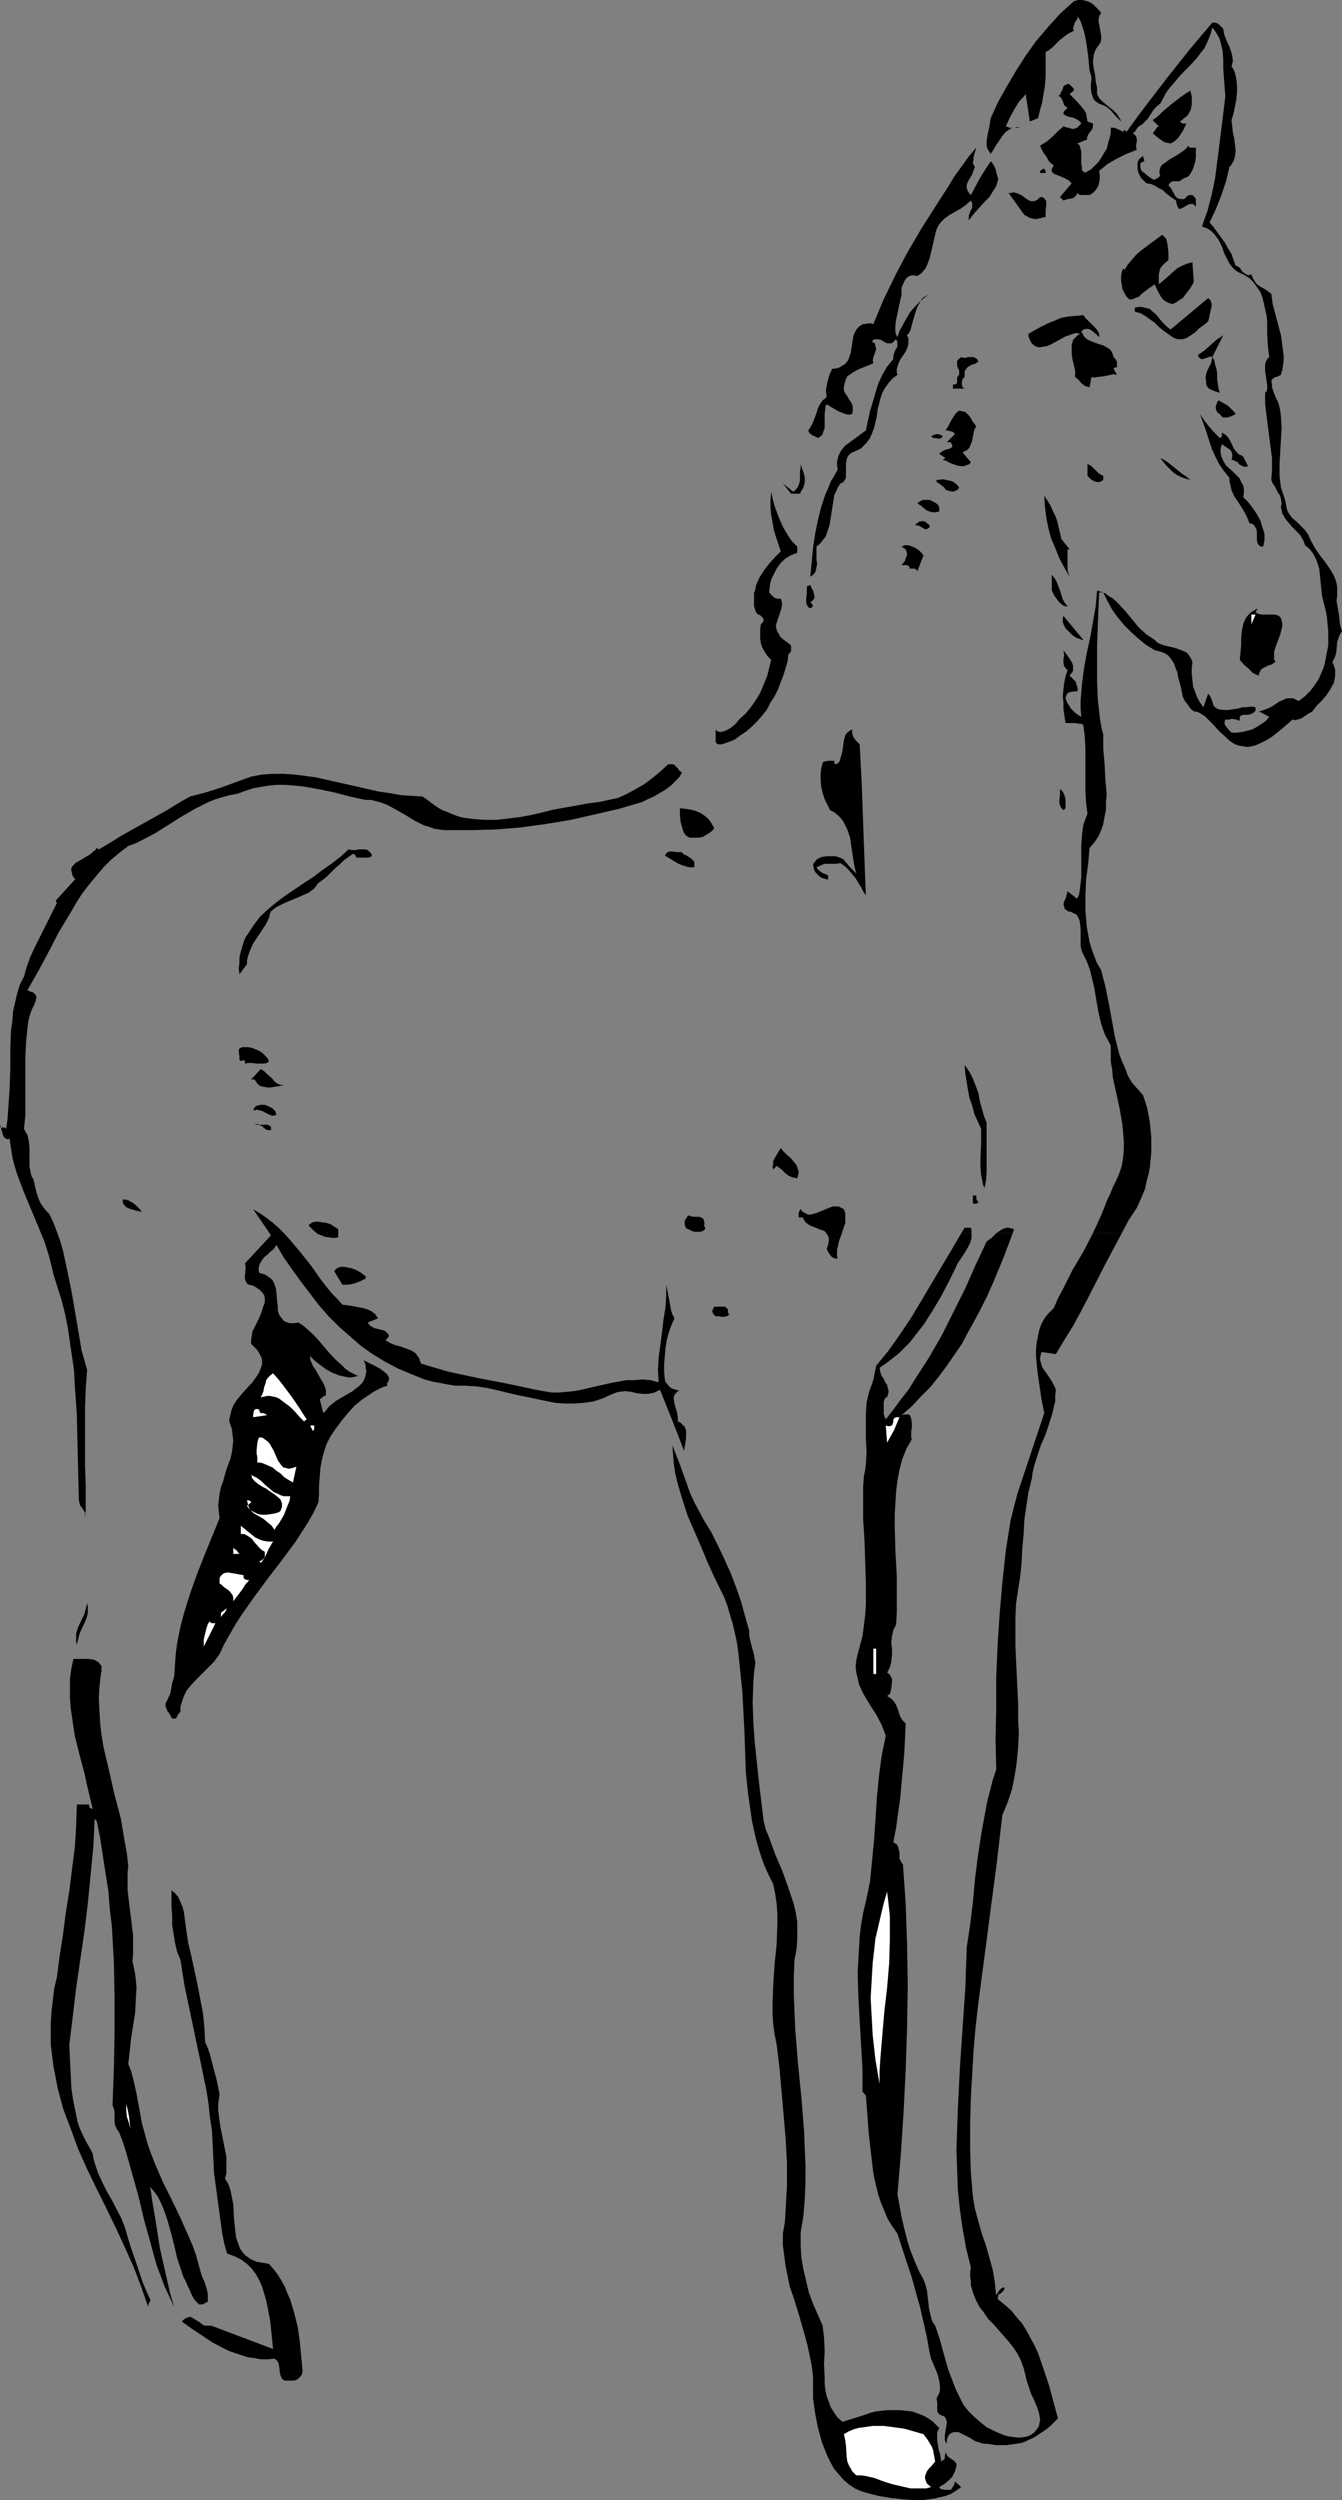 <?xml version="1.0" encoding="UTF-8" standalone="no"?>
<svg
   version="1.0"
   width="83.618mm"
   height="155.668mm"
   id="svg72"
   sodipodi:docname="Horse - Foal.wmf"
   xmlns:inkscape="http://www.inkscape.org/namespaces/inkscape"
   xmlns:sodipodi="http://sodipodi.sourceforge.net/DTD/sodipodi-0.dtd"
   xmlns="http://www.w3.org/2000/svg"
   xmlns:svg="http://www.w3.org/2000/svg">
  <rect width="100%" height="100%" fill="#808080" stroke="none"/>
  <sodipodi:namedview
     id="namedview72"
     pagecolor="#ffffff"
     bordercolor="#000000"
     borderopacity="0.25"
     inkscape:showpageshadow="2"
     inkscape:pageopacity="0.0"
     inkscape:pagecheckerboard="0"
     inkscape:deskcolor="#d1d1d1"
     inkscape:document-units="mm" />
  <defs
     id="defs1">
    <pattern
       id="WMFhbasepattern"
       patternUnits="userSpaceOnUse"
       width="6"
       height="6"
       x="0"
       y="0" />
  </defs>
  <path
     style="fill:#000000;fill-opacity:1;fill-rule:evenodd;stroke:none"
     d="m 259.324,3.07 -0.323,0.485 -0.162,0.323 -0.162,0.97 0.162,0.808 0.162,0.97 0.162,0.808 0.162,0.97 v 0.97 l -0.162,0.646 -0.323,0.485 -0.485,0.646 -0.323,0.485 -0.323,0.808 -0.162,0.646 -0.162,1.454 0.162,1.454 0.323,1.454 0.162,1.616 0.323,1.616 v 1.454 l 0.485,0.97 0.808,0.808 1.777,1.454 0.808,0.646 0.808,0.808 0.485,0.808 0.323,0.485 0.162,0.485 -0.485,-0.485 -0.646,-0.646 -1.131,-1.293 -0.646,-0.646 -0.646,-0.485 -0.808,-0.323 -0.808,-0.323 -0.485,-0.323 -0.485,-0.323 -0.323,-0.485 -0.162,-0.323 -0.323,-0.97 -0.162,-1.131 v -1.131 l 0.162,-1.131 -0.162,-0.97 -0.323,-0.97 -0.323,-3.555 -0.485,-3.393 -0.323,-1.616 -0.485,-1.616 -0.485,-1.454 -0.808,-1.454 0.162,0.485 -0.162,0.485 -0.485,0.646 -0.162,0.485 -0.162,0.485 -0.162,0.485 0.162,0.646 -0.969,0.485 -0.808,0.485 -0.808,0.646 -0.808,0.646 -1.616,1.616 -0.808,0.646 -0.808,0.485 v 1.939 1.939 1.939 l -0.162,2.101 -0.323,1.939 -0.323,1.939 -0.485,1.778 -0.485,1.939 -1.939,0.808 -0.969,-6.464 -0.646,0.808 -0.808,0.808 -1.131,1.778 -1.131,2.101 -0.969,2.101 0.485,0.162 0.323,0.162 h 0.808 0.485 0.485 0.808 l -0.646,-0.162 -0.646,0.162 h -0.646 l -0.485,0.323 -0.485,0.323 -0.485,0.323 -0.808,0.97 -1.454,2.101 -0.646,1.131 -0.646,0.97 -0.323,-0.485 -0.323,-0.485 -0.162,-0.323 -0.162,-0.646 V 33.288 l 0.162,-1.131 0.162,-0.97 0.323,-1.293 0.162,-1.131 0.162,-0.97 1.777,-3.878 2.1,-3.717 2.1,-3.555 2.262,-3.555 2.424,-3.393 2.747,-3.232 1.454,-1.616 1.454,-1.616 1.616,-1.454 1.616,-1.454 L 253.831,0 h 0.969 l 0.808,0.162 0.969,0.323 0.808,0.485 0.646,0.646 0.646,0.646 z"
     id="path1" />
  <path
     style="fill:#000000;fill-opacity:1;fill-rule:evenodd;stroke:none"
     d="m 264.172,290.218 -3.878,7.272 -3.716,7.272 -1.939,3.717 -1.939,3.555 -2.1,3.393 -1.939,3.232 -3.393,-0.485 -0.162,0.646 -0.162,0.646 v 0.646 l 0.162,0.485 0.323,1.131 0.646,0.97 0.808,1.131 0.646,0.97 0.646,1.131 0.485,1.131 -0.162,1.454 v 1.293 l -0.323,1.293 -0.323,1.454 -0.808,2.585 -0.808,2.424 -1.131,2.585 -0.808,2.424 -0.808,2.585 -0.323,1.454 -0.162,1.293 -0.808,3.232 -0.485,3.232 -0.485,3.393 -0.162,3.232 -0.323,3.393 -0.162,3.393 -0.323,3.232 -0.485,3.07 -0.485,3.232 -0.162,3.232 v 3.393 3.393 l 0.323,6.948 0.323,6.787 v 3.555 l 0.162,3.232 -0.162,3.393 -0.323,3.393 -0.485,3.232 -0.646,3.232 -0.485,1.454 -0.485,1.454 -0.646,1.616 -0.646,1.454 -1.293,11.15 -1.454,10.988 -1.454,11.15 -1.454,10.988 -0.646,5.656 -0.485,5.494 -0.323,5.656 -0.323,5.656 -0.162,5.817 v 5.656 l 0.162,5.817 0.485,5.817 0.485,2.909 0.808,2.909 0.808,2.909 0.969,2.747 0.808,2.909 0.808,2.909 0.485,2.909 0.162,1.616 0.162,1.454 0.162,-0.323 0.323,-0.485 0.323,-0.485 0.323,-0.323 0.323,-0.162 0.323,-0.162 0.162,0.162 v 0.162 0.162 l -0.485,0.646 -0.646,0.485 -0.323,0.162 v 0.323 l -0.162,0.323 0.162,0.485 1.616,1.293 1.454,1.293 1.293,1.616 1.293,1.454 0.969,1.616 0.969,1.778 0.969,1.778 0.808,1.778 1.293,3.717 1.293,3.878 2.1,7.756 -0.969,0.97 -0.808,0.808 -0.969,0.808 -0.969,0.646 -0.969,0.646 -0.969,0.646 -1.131,0.485 -0.969,0.485 -0.969,0.323 -1.131,0.162 -1.131,0.162 -1.131,0.162 h -1.131 -1.293 l -1.131,-0.162 -1.131,-0.162 h -0.646 l -0.646,-0.162 -1.454,-0.485 -1.293,-0.808 -1.293,-0.646 -0.646,-0.323 -0.646,-0.323 h -0.485 -0.646 l -0.485,0.162 -0.485,0.323 -0.323,0.485 -0.323,0.808 v 0.97 l -0.323,-0.485 -0.162,-0.485 v -0.97 l 0.162,-0.97 0.162,-0.97 0.162,-0.97 v -0.485 l -0.162,-0.323 -0.162,-0.485 -0.323,-0.323 -0.485,-0.162 -0.646,-0.323 -0.323,-0.323 -0.162,-0.485 v -0.97 -0.97 l -0.162,-0.97 0.323,-0.646 0.323,-0.646 0.162,-0.646 v -0.808 l -0.162,-1.293 -0.323,-1.454 -1.131,-2.747 -0.485,-1.131 -0.323,-1.293 -0.646,-3.717 -0.808,-3.555 -0.808,-3.555 -0.969,-3.393 -0.969,-3.555 -1.131,-3.393 -2.262,-6.948 -1.131,-1.616 -1.131,-1.778 -0.808,-1.939 -0.808,-1.939 -0.646,-1.939 -0.485,-1.939 -0.485,-2.101 -0.323,-2.101 -0.485,-4.201 -0.485,-4.363 -0.323,-4.363 -0.323,-4.201 -0.808,-0.97 v -2.747 -2.747 l -0.323,-5.494 -0.323,-5.656 -0.323,-5.817 -0.162,-5.656 0.162,-2.747 0.162,-2.909 0.162,-2.747 0.323,-2.747 0.485,-2.747 0.646,-2.747 0.485,-2.262 0.485,-2.424 0.485,-4.848 0.485,-5.009 0.323,-4.848 0.323,-5.009 0.485,-5.009 0.646,-4.848 0.485,-2.424 0.485,-2.262 -0.485,-1.293 -0.485,-1.293 -1.293,-2.424 -1.454,-2.262 -1.454,-2.424 -0.646,-1.293 -0.485,-1.131 -0.323,-1.454 -0.323,-1.293 -0.162,-1.454 0.162,-1.454 0.323,-1.454 0.485,-1.778 0.646,-2.424 0.323,-2.424 0.323,-2.585 0.162,-2.424 v -5.009 l -0.162,-5.009 -0.162,-5.009 -0.323,-5.009 v -5.009 -2.585 l 0.162,-2.585 0.323,-1.454 0.162,-1.454 0.162,-2.909 -0.162,-2.909 v -2.909 -2.909 l 0.162,-2.747 0.323,-1.454 0.323,-1.293 0.485,-1.293 0.485,-1.454 0.646,-3.232 2.908,-3.555 2.747,-3.878 2.585,-3.878 2.424,-4.04 4.686,-7.918 2.424,-4.04 2.262,-3.878 h 2.424 v 1.131 l -0.323,1.131 -0.485,0.97 -0.646,1.131 -0.646,0.97 -0.646,0.97 -0.646,0.97 -0.485,1.131 -1.616,3.232 -1.777,3.393 -1.939,3.232 -1.939,3.07 -2.262,2.909 -1.131,1.454 -1.293,1.293 -1.293,1.293 -1.454,1.131 -1.454,1.131 -1.616,1.131 0.162,0.97 0.323,0.97 0.485,0.646 0.323,0.808 0.485,0.646 0.162,0.808 0.162,0.485 v 0.485 l -0.162,0.485 -0.162,0.646 h -0.323 l -0.323,0.485 -0.162,0.646 v 0.808 0.646 1.293 l 0.162,0.646 0.323,0.646 1.777,-2.262 1.777,-2.424 1.777,-2.262 1.616,-2.585 3.231,-5.009 3.07,-5.333 2.747,-5.494 2.747,-5.494 2.424,-5.494 2.585,-5.494 0.646,-0.485 0.485,-0.323 1.131,-1.131 h 3.878 l -2.262,5.979 -2.424,5.817 -1.293,2.909 -1.454,2.909 -1.454,2.747 -1.616,2.909 -1.454,2.747 -1.777,2.585 -1.777,2.585 -1.939,2.585 -1.939,2.424 -2.262,2.262 -2.1,2.262 -2.424,2.101 0.646,-0.162 h 0.646 0.323 l 0.323,0.162 0.162,0.323 0.162,0.485 0.162,0.97 v 1.131 l -0.162,0.97 v 1.454 l 0.162,0.323 -1.293,2.262 -0.969,2.424 -0.646,2.424 -0.485,2.585 -0.323,2.585 -0.162,2.747 -0.162,2.747 v 2.909 l 0.162,5.656 0.323,5.817 v 5.817 2.909 l -0.162,2.747 -0.323,0.646 -0.323,0.646 -0.323,1.454 -0.162,1.454 0.162,1.454 v 1.616 l -0.162,1.454 -0.323,1.293 -0.323,0.646 -0.323,0.646 0.485,0.323 0.323,0.485 0.323,0.646 v 0.808 l -0.162,1.454 -0.162,0.808 -0.162,0.485 -0.646,0.485 0.485,0.323 0.485,0.323 0.646,0.646 0.485,0.808 0.323,0.808 0.323,0.97 0.323,0.97 0.485,0.808 0.808,0.808 -0.162,3.555 -0.162,3.393 -0.646,7.11 -0.323,3.555 -0.485,3.393 -0.485,3.555 -0.646,3.393 0.485,0.323 0.323,0.162 0.323,0.646 0.162,0.646 0.162,0.646 v 1.454 l 0.323,0.646 0.162,0.323 0.323,0.323 0.323,4.686 0.323,4.686 0.323,9.534 0.162,9.695 -0.162,9.857 -0.323,9.857 -0.485,9.857 -0.646,9.857 -0.808,9.695 0.485,2.585 0.485,2.747 0.646,2.747 0.646,2.585 0.808,2.585 0.969,2.424 0.969,2.262 1.131,2.101 0.485,1.293 0.323,1.293 0.323,2.747 0.162,1.454 0.323,1.454 0.323,1.293 0.323,0.646 0.485,0.646 1.131,3.393 0.969,3.555 0.969,3.393 1.293,3.393 0.646,1.616 0.808,1.616 0.808,1.616 1.131,1.454 1.293,1.293 1.454,1.293 1.616,1.293 1.939,0.97 1.939,0.808 0.969,0.323 1.131,0.162 1.131,0.162 h 0.969 l 1.131,-0.162 0.969,-0.323 0.969,-0.646 0.646,-0.808 0.485,-0.646 0.162,-0.808 0.162,-0.808 -0.162,-0.97 -0.162,-0.808 -0.323,-0.97 -0.808,-1.939 -0.485,-0.97 -0.323,-0.808 -0.646,-1.939 -0.323,-0.97 -0.162,-0.808 -0.485,-1.939 -0.646,-1.778 -0.808,-1.616 -0.969,-1.454 -1.131,-1.454 -2.424,-2.747 -1.131,-1.293 -1.293,-1.293 -0.969,-1.454 -1.131,-1.454 -0.808,-1.616 -0.646,-1.616 -0.485,-1.778 v -0.97 l -0.162,-0.97 v -1.131 l 0.162,-1.131 -1.131,-4.525 -0.808,-4.525 -0.646,-4.525 -0.485,-4.686 -0.162,-4.686 -0.162,-4.686 0.162,-4.848 0.162,-4.686 0.485,-9.695 0.646,-9.534 0.646,-9.534 0.162,-4.686 0.162,-4.686 0.808,-5.333 0.646,-5.332 0.485,-5.333 0.646,-5.171 0.808,-5.332 0.969,-5.333 0.485,-2.585 0.646,-2.424 0.646,-2.585 0.808,-2.424 -0.162,-7.11 0.162,-7.272 v -7.433 l 0.323,-7.433 0.485,-7.433 0.646,-7.433 0.808,-7.433 1.131,-7.11 0.808,-3.232 0.808,-3.07 2.1,-6.302 2.1,-6.302 2.1,-6.302 -0.323,-1.616 -0.323,-1.616 -0.485,-3.232 -0.485,-3.393 -0.162,-1.778 -0.162,-1.616 v -1.778 l 0.162,-1.616 0.323,-1.616 0.323,-1.454 0.485,-1.293 0.808,-1.454 0.969,-1.131 1.131,-1.131 0.969,-2.262 1.131,-2.101 2.262,-4.525 2.585,-4.363 2.262,-4.363 z"
     id="path2" />
  <path
     style="fill:#000000;fill-opacity:1;fill-rule:evenodd;stroke:none"
     d="m 226.364,290.218 0.808,-1.293 h 1.454 l 0.162,0.646 v 0.646 z"
     id="path3" />
  <path
     style="fill:#000000;fill-opacity:1;fill-rule:evenodd;stroke:none"
     d="m 234.604,290.218 0.969,-0.646 0.485,-0.323 0.485,-0.162 0.485,-0.162 h 0.485 l 0.646,0.162 0.646,0.162 -0.323,0.97 z"
     id="path4" />
  <path
     style="fill:#000000;fill-opacity:1;fill-rule:evenodd;stroke:none"
     d="m 257.386,290.218 1.777,-3.878 0.808,-1.939 0.808,-2.101 0.646,-1.293 0.646,-1.616 0.808,-1.616 0.646,-1.454 0.646,-1.939 0.323,-1.939 0.162,-1.939 v -1.939 l -0.162,-1.939 -0.162,-1.939 -0.646,-3.717 -0.808,-3.717 -0.808,-3.717 -0.162,-1.778 -0.323,-1.939 v -1.778 -1.939 l -0.646,-1.293 -0.646,-1.131 -0.485,-1.293 -0.485,-1.454 -0.646,-2.747 -0.485,-2.747 -0.485,-2.909 -0.646,-2.747 -0.323,-1.293 -0.485,-1.454 -0.485,-1.131 -0.646,-1.293 -0.323,-0.646 -0.162,-0.646 -0.162,-0.808 v -0.808 -1.616 -1.454 l -0.162,-1.616 -0.162,-0.646 -0.323,-0.646 -0.323,-0.485 -0.646,-0.323 -0.646,-0.323 -0.808,-0.162 -0.323,-0.323 -0.323,-0.162 -0.162,-0.646 -0.162,-0.485 0.162,-0.646 0.323,-0.646 0.162,-0.485 0.162,-0.646 0.162,-0.646 2.262,1.778 0.485,-1.131 0.162,-1.293 0.323,-2.585 v -2.424 -2.585 -2.585 l 0.162,-2.424 0.162,-1.293 0.162,-1.131 0.485,-1.293 0.485,-1.293 -0.323,-2.585 -0.162,-2.585 v -5.171 -5.171 l -0.162,-2.747 -0.323,-2.585 -0.485,-0.323 h -0.485 l -0.969,-0.162 h -0.969 -1.293 l -0.485,-3.232 v -1.616 l -0.162,-1.454 0.162,-1.616 0.162,-1.454 0.323,-1.616 0.485,-1.454 -0.485,-0.485 -0.323,-0.485 -0.162,-0.646 v -1.131 l 0.162,-0.646 -0.162,-1.293 0.485,0.646 0.485,0.646 0.969,1.454 0.323,0.808 v 0.808 0.323 l -0.162,0.485 -0.323,0.323 -0.323,0.485 0.646,0.646 0.808,0.808 0.162,0.646 0.162,0.485 0.162,0.485 -0.162,0.646 h -0.808 l -0.969,0.162 -0.323,0.162 -0.323,0.323 -0.162,0.323 -0.162,0.485 0.162,0.646 0.323,0.646 0.808,1.293 0.485,0.485 0.485,0.485 0.646,0.485 0.808,0.485 -0.162,-1.939 v -1.939 l 0.162,-1.939 0.162,-1.939 0.485,-3.717 0.646,-3.555 0.808,-3.717 0.646,-3.555 0.646,-3.717 0.323,-3.717 0.969,0.323 0.969,0.323 0.808,0.646 0.808,0.485 0.808,0.646 0.808,0.808 1.616,1.778 0.808,0.97 0.646,0.808 1.616,1.939 1.777,1.616 0.969,0.646 0.969,0.646 0.485,0.485 0.485,0.323 1.293,0.485 1.454,0.323 1.293,0.323 1.293,0.485 1.131,0.485 0.485,0.485 0.323,0.485 0.323,0.485 0.323,0.808 -0.162,1.454 v 1.454 l 0.162,1.454 0.162,1.454 0.485,1.293 0.485,1.293 0.646,1.131 0.808,1.131 1.131,-3.232 0.323,0.485 0.323,0.485 0.323,0.97 0.162,0.485 0.162,0.485 0.485,0.485 0.646,0.323 1.131,0.162 h 1.131 l 2.262,-0.323 1.131,-0.323 h 0.969 l 1.131,-0.162 0.969,0.162 v 0.485 0.323 l -0.162,0.162 -0.323,0.323 -0.646,0.323 -0.646,0.162 h -1.131 l -0.485,0.162 -0.162,0.162 -0.162,0.162 v 0.97 l -0.323,-0.162 -0.485,-0.162 -0.808,-0.162 h -0.485 l -0.323,0.162 h -0.969 l -0.162,0.323 v 0.485 0.323 l 0.323,0.485 0.646,0.808 0.646,0.646 h 1.293 l 1.293,-0.162 1.293,-0.323 1.131,-0.323 1.131,-0.646 0.969,-0.646 0.969,-0.646 0.808,-0.97 -2.424,-1.293 0.646,-0.162 0.485,-0.162 1.293,-0.485 1.131,-0.646 1.131,-0.808 1.131,-0.485 0.646,-0.323 h 0.485 0.646 0.485 l 0.646,0.323 0.646,0.323 1.454,-1.131 1.293,-1.293 0.969,-1.293 0.969,-1.454 0.646,-1.454 0.646,-1.616 0.323,-1.454 0.323,-1.778 0.323,-1.616 v -1.616 -1.778 l -0.162,-1.616 -0.162,-1.778 -0.323,-1.616 -0.808,-3.232 -0.162,-1.454 -0.162,-1.616 -0.162,-1.616 -0.162,-1.616 -0.485,-1.616 -0.323,-0.808 -0.323,-0.646 -0.485,-0.808 -0.485,-0.646 -0.646,-0.646 -0.646,-0.485 -0.162,-0.646 -0.323,-0.646 -0.646,-1.131 -0.969,-0.97 -0.969,-0.97 -0.808,-0.97 -0.808,-0.97 -0.323,-0.646 -0.323,-0.485 -0.162,-0.808 -0.162,-0.646 0.162,-0.97 -0.162,-0.97 -0.162,-0.808 -0.485,-0.646 -0.808,-1.616 -0.485,-0.646 -0.323,-0.808 0.162,-2.585 v -2.585 l -0.323,-2.424 -0.323,-2.585 -0.646,-5.009 -0.323,-2.747 v -2.585 l 0.323,-0.323 0.162,-0.485 v -0.97 l -0.162,-1.131 -0.162,-1.131 -0.162,-1.131 v -1.131 -0.485 l 0.162,-0.485 0.323,-0.646 0.485,-0.485 -0.162,-1.293 -0.162,-1.293 -0.162,-2.909 v -2.909 l -0.162,-1.454 -0.323,-1.454 -0.323,-1.454 -0.323,-1.293 -0.485,-1.293 -0.808,-1.131 -0.808,-1.131 -0.969,-0.97 -1.293,-0.808 -1.454,-0.646 -0.646,-0.485 -0.646,-0.646 -0.485,-0.646 -0.485,-0.808 -0.808,-1.616 -0.323,-0.808 -0.323,-0.97 -0.808,-1.616 -0.485,-0.646 -0.485,-0.646 -0.646,-0.646 -0.646,-0.485 -0.646,-0.323 -0.969,-0.323 0.646,-1.939 0.646,-1.778 0.969,-3.717 0.808,-3.878 0.485,-3.717 0.485,-3.878 0.485,-3.878 0.485,-3.878 0.485,-4.04 -0.162,-2.101 -0.162,-2.101 -0.162,-2.262 v -2.101 l -0.162,-2.101 -0.485,-2.101 -0.323,-0.97 -0.485,-0.808 -0.485,-0.808 -0.646,-0.808 -0.323,1.293 -0.485,1.293 -0.485,1.131 -0.646,1.293 -0.808,0.97 -0.808,1.131 -1.777,1.939 -2.1,2.101 -1.777,2.101 -0.969,1.131 -0.808,1.131 -0.646,1.293 -0.646,1.131 -0.808,0.646 -0.646,0.646 -0.969,1.454 -0.485,0.808 -0.646,0.646 -0.646,0.646 -0.808,0.485 -0.323,0.323 -0.323,0.485 -0.323,0.485 -0.485,0.323 0.485,0.323 0.323,0.485 0.162,0.485 v 0.485 l -0.162,1.131 v 0.485 l 0.162,0.485 -1.131,0.485 -1.293,0.485 -2.262,1.131 -1.131,0.646 -1.131,0.646 -0.969,0.808 -0.969,0.808 0.162,0.97 v 0.97 l -0.162,0.808 -0.162,0.646 -0.323,0.646 -0.485,0.646 -0.485,0.485 -0.808,0.485 h -1.616 -0.646 l -0.323,-0.162 -0.323,-0.323 -0.162,0.485 -0.323,0.323 -0.323,0.323 -0.485,0.162 -0.969,0.162 -0.969,0.323 -0.808,-0.808 2.747,-3.232 -0.323,-0.323 -0.323,-0.323 -0.808,-0.485 -1.939,-0.808 -0.808,-0.323 -0.323,-0.323 -0.162,-0.162 v -0.323 -0.323 l 0.162,-0.323 0.323,-0.485 -0.646,-0.485 -0.485,-0.485 -0.646,-1.131 -0.808,-1.131 -0.323,-0.646 -0.323,-0.808 1.616,-0.97 1.293,-1.131 1.293,-1.293 1.293,-1.131 0.969,0.323 h 0.323 l 0.323,0.162 0.808,0.162 0.323,-0.162 0.485,-0.162 0.969,-0.97 -0.162,-0.323 -0.323,-0.323 -0.808,-0.485 -0.808,-0.323 -0.969,-0.162 -0.646,-0.323 -0.323,-0.162 -0.162,-0.162 v -0.323 l 0.162,-0.323 0.323,-0.323 0.485,-0.485 -0.485,-0.323 -0.323,-0.323 -0.323,-0.97 -0.162,-0.323 -0.162,-0.323 -0.323,-0.323 -0.162,-0.162 h -0.323 l 0.485,-0.323 0.162,-0.485 0.323,-0.485 0.162,-0.485 0.162,-0.485 0.323,-0.323 0.485,-0.162 0.323,-0.162 0.323,0.162 0.323,0.323 0.323,0.323 0.323,0.323 v 0.162 0.323 l -0.969,0.808 1.454,1.454 1.293,1.454 0.646,0.808 0.485,0.808 0.162,0.97 0.162,0.97 0.485,0.162 0.485,0.162 0.323,0.162 v 0.323 0.162 0.323 l -0.162,0.485 -0.485,0.646 -0.485,0.646 -0.162,0.485 -0.162,0.323 0.162,0.323 -2.424,0.97 0.485,0.323 0.162,0.323 0.162,0.646 0.162,0.646 v 3.07 l 0.162,0.485 v 0.646 l 0.162,0.323 0.323,0.323 h 0.485 l 0.162,-0.162 0.323,-0.162 0.323,-0.162 0.485,-0.323 0.323,-0.323 0.485,-0.485 0.808,-0.808 0.646,-0.97 0.646,-1.131 0.646,-0.97 0.323,-1.293 0.323,-1.131 0.323,-1.293 v -1.293 h 0.808 l 0.808,0.323 0.646,0.323 0.646,0.323 0.323,-0.485 0.485,0.485 2.585,-3.555 2.424,-3.232 4.847,-6.302 5.009,-6.302 2.585,-3.07 2.747,-3.232 h 0.323 0.485 l 0.323,0.162 0.323,0.162 0.646,0.646 0.485,0.485 0.162,1.131 0.323,0.97 0.485,1.131 0.485,0.97 0.323,0.97 0.323,1.131 0.162,1.293 -0.162,0.646 -0.162,0.646 0.485,0.646 0.323,0.808 0.323,1.454 0.162,1.616 v 1.616 l -0.162,1.616 -0.646,3.232 -0.485,1.616 0.162,1.454 0.162,1.454 0.323,1.454 0.162,1.454 0.162,1.293 -0.162,1.454 -0.162,0.646 -0.323,0.646 -0.323,0.646 -0.485,0.485 -0.808,3.393 -1.131,3.393 -1.293,3.232 -1.454,3.07 0.969,1.131 0.808,1.131 1.777,2.424 0.808,1.454 0.808,1.293 0.485,1.454 0.485,1.293 0.485,0.162 0.485,0.323 0.323,0.485 0.323,0.485 0.485,0.323 0.485,0.323 0.485,0.162 0.323,-0.162 h 0.323 l 0.323,0.808 0.485,0.808 0.485,0.646 0.646,0.485 1.454,0.808 0.646,0.485 0.646,0.485 0.323,2.424 0.646,2.424 1.293,4.848 0.323,2.424 0.323,2.424 v 1.131 l -0.162,1.131 -0.162,1.131 -0.323,1.131 -0.646,0.323 -0.323,0.162 h -0.323 l -0.485,0.323 -0.323,0.323 -0.162,0.323 0.162,0.808 v 0.646 l 0.485,1.454 0.485,1.131 0.323,0.646 0.323,0.808 0.323,1.454 0.162,1.293 0.162,2.909 -0.162,2.747 -0.162,2.747 -0.162,2.909 v 2.747 l 0.162,1.454 0.162,1.293 0.485,1.454 0.485,1.454 0.162,0.808 0.162,0.808 0.162,0.808 0.323,0.646 0.808,1.131 1.131,0.97 0.485,0.485 0.485,0.485 0.969,0.97 0.808,1.131 0.323,0.808 0.323,0.646 0.969,1.778 1.131,1.616 1.131,1.454 1.131,1.616 0.969,1.616 0.323,0.808 0.323,0.97 0.162,0.97 v 0.97 1.131 l -0.162,1.131 0.323,1.778 0.162,0.97 0.162,0.97 0.162,1.778 0.485,1.778 -0.323,0.323 -0.162,0.323 -0.323,0.808 -0.323,0.97 -0.162,1.939 -0.162,0.97 -0.323,0.97 -0.485,0.808 0.323,0.808 0.323,0.97 v 0.808 0.808 l -0.162,0.808 -0.162,0.808 -0.485,0.808 -0.323,0.646 -0.969,1.454 -1.131,1.293 -1.131,1.131 -0.969,1.293 -0.485,0.323 -0.646,0.323 -1.131,0.808 -0.646,0.323 -0.646,0.162 -0.485,0.162 -0.646,-0.162 -2.424,2.101 -2.424,1.939 -1.293,0.808 -1.293,0.646 -1.454,0.646 -1.616,0.323 -1.131,-0.162 -0.969,-0.162 -0.969,-0.323 -0.808,-0.485 -0.808,-0.646 -0.646,-0.646 -1.454,-1.293 -1.293,-1.454 -1.454,-1.454 -0.646,-0.646 -0.808,-0.485 -0.808,-0.485 -0.969,-0.162 -0.808,-0.646 -0.646,-0.97 -0.646,-0.808 -0.485,-0.97 -0.485,-2.424 -0.646,-2.262 -0.162,-1.131 -0.485,-1.131 -0.323,-0.97 -0.646,-0.97 -0.646,-0.808 -0.969,-0.646 -0.969,-0.323 -0.646,-0.162 -0.646,-0.162 -2.1,-1.293 -1.777,-1.454 -1.777,-1.616 -1.616,-1.616 -1.454,-1.778 -1.293,-1.778 -1.131,-2.101 -0.969,-1.939 h -0.969 l -0.162,3.878 -0.162,4.201 -0.162,4.201 v 4.201 4.363 l 0.162,4.201 0.485,4.363 0.323,2.101 0.485,1.939 v 3.393 l 0.323,3.555 0.162,3.555 0.323,3.555 -0.162,1.778 v 1.778 l -0.323,1.616 -0.323,1.778 -0.485,1.454 -0.646,1.454 -0.969,1.454 -1.131,1.293 -0.323,3.717 -0.485,3.717 -0.162,3.717 v 3.717 l 0.162,1.778 0.162,1.939 0.323,1.778 0.323,1.778 0.485,1.616 0.646,1.778 0.646,1.616 0.969,1.616 0.485,1.939 0.485,1.778 0.808,4.04 1.454,7.918 0.485,1.939 0.485,1.939 0.646,1.778 0.808,1.778 0.646,1.778 0.969,1.616 1.293,1.454 1.293,1.454 0.485,1.454 0.485,1.616 0.323,1.616 0.323,1.778 0.162,1.778 0.162,1.616 v 1.778 1.778 l -0.162,1.778 -0.162,1.778 -0.323,1.616 -0.485,1.778 -0.323,1.616 -0.646,1.616 -0.646,1.454 -0.646,1.454 -1.939,2.909 -1.616,3.07 z"
     id="path5" />
  <path
     style="fill:#000000;fill-opacity:1;fill-rule:evenodd;stroke:none"
     d="m 278.875,27.794 -0.969,0.808 0.323,0.323 0.323,0.162 h 0.808 l -0.646,1.454 -0.808,1.293 -0.485,0.646 -0.485,0.485 -0.646,0.485 -0.646,0.323 -0.808,-0.162 -0.646,-0.162 -0.485,-0.323 -0.485,-0.323 -0.808,-0.646 -0.969,-0.808 0.323,-0.323 0.162,-0.323 0.162,-0.162 0.323,-0.485 0.162,-0.162 0.323,-0.162 -1.454,-1.454 1.293,-0.97 0.969,-0.97 2.1,-1.778 2.1,-1.616 1.131,-0.808 1.293,-0.808 0.162,0.646 0.162,0.808 v 0.808 0.97 l -0.162,0.97 -0.323,0.808 -0.485,0.808 z"
     id="path6" />
  <path
     style="fill:#000000;fill-opacity:1;fill-rule:evenodd;stroke:none"
     d="m 281.621,34.742 v 2.262 l -0.162,1.131 -0.323,0.97 -0.323,0.97 -0.485,0.808 -0.323,0.485 -0.485,0.323 -0.485,0.162 -0.646,0.323 -0.323,0.323 -0.485,0.162 h -1.454 l -0.323,0.162 -0.323,0.323 -0.162,0.162 -0.162,0.323 0.485,0.485 0.646,1.131 0.323,0.646 0.323,0.485 0.485,0.323 0.646,0.162 h 0.485 0.323 l 0.808,-0.808 0.485,-0.162 h 0.323 0.323 l 0.323,0.323 0.323,0.323 0.162,0.323 v 0.162 1.616 l -0.323,-0.323 -0.323,-0.323 h -0.485 -0.323 l -0.646,0.323 -0.808,0.485 -0.646,0.323 h -0.162 -0.323 l -0.162,-0.323 -0.162,-0.323 -0.162,-0.485 -0.162,-0.808 -1.616,-1.131 -0.808,-0.646 -0.646,-0.646 -0.969,-0.485 -0.808,-0.485 -0.969,-0.485 -1.131,-0.162 -0.646,-0.646 -0.646,-0.646 -0.323,-0.646 -0.323,-0.646 -0.162,-0.808 v -0.808 -0.646 l 0.323,-0.808 0.969,-0.808 0.323,1.293 h -0.162 l -0.323,0.162 -0.485,0.323 v 0.808 l 0.162,0.646 0.323,0.485 0.485,0.323 0.969,0.808 0.969,0.646 0.323,0.162 0.323,-0.162 0.323,-0.162 0.485,-0.323 0.323,-0.323 -0.162,-0.646 v -0.646 l 0.162,-0.485 0.162,-0.485 0.485,-0.485 0.485,-0.323 1.131,-0.808 1.131,-0.646 1.293,-0.808 1.131,-0.808 0.485,-0.485 0.323,-0.485 0.162,0.323 0.162,0.162 h 0.485 0.485 z"
     id="path7" />
  <path
     style="fill:#000000;fill-opacity:1;fill-rule:evenodd;stroke:none"
     d="m 229.595,39.267 -0.323,0.808 -0.323,0.97 -0.969,1.616 -0.323,0.808 v 0.808 l 0.162,0.485 0.162,0.323 0.323,0.485 0.323,0.323 0.969,-1.778 1.131,-2.101 1.293,-2.101 1.293,-1.939 0.323,0.323 0.323,0.485 0.485,0.97 0.323,1.293 0.323,1.131 -0.485,1.616 -0.808,1.293 -0.808,1.293 -0.969,0.97 -1.939,2.101 -0.969,1.131 -0.969,1.293 v -0.646 -0.485 l 0.485,-1.293 0.323,-0.485 v -0.646 -0.485 l -0.323,-0.646 -1.293,1.131 -1.131,0.808 -1.454,0.808 -1.131,0.646 -1.131,0.808 -0.485,0.485 -0.485,0.485 -0.485,0.646 -0.323,0.646 -0.323,0.808 -0.162,0.808 -0.323,1.293 -0.323,1.454 -0.323,1.454 -0.323,1.293 -0.485,1.293 -0.485,1.131 -0.485,0.485 -0.323,0.485 -0.646,0.485 -0.485,0.323 -0.808,-0.162 h -0.646 l -0.646,0.323 -0.485,0.323 -0.323,0.485 -0.323,0.646 -0.485,1.131 v 1.616 l -0.323,1.454 -0.323,1.454 -0.162,0.808 -0.162,0.808 -0.323,1.454 -0.162,1.293 v 1.454 l 0.162,0.646 0.323,0.646 0.485,-1.454 0.808,-1.454 0.808,-1.454 0.969,-1.616 1.131,-1.293 1.131,-1.131 1.131,-0.97 1.131,-0.808 -0.808,0.485 -0.646,0.323 -0.485,0.485 -0.323,0.646 -0.646,1.131 -0.485,1.454 -0.808,2.747 -0.323,1.293 -0.323,0.646 -0.485,0.485 0.323,0.808 v 0.646 0.646 l -0.162,0.646 -0.485,1.131 -0.646,0.97 -0.646,0.97 -0.485,1.131 -0.162,0.485 -0.162,0.646 v 0.646 l 0.162,0.646 -0.646,0.485 -0.485,0.323 -0.969,1.131 -0.808,1.131 -0.646,1.131 -0.485,1.454 -0.323,1.293 -0.323,1.293 -0.162,1.454 -0.646,2.747 -0.485,1.293 -0.485,1.131 -0.808,1.131 -0.808,0.808 -0.485,0.485 -0.646,0.323 -0.646,0.323 -0.808,0.323 -0.485,0.323 -0.323,0.323 -0.323,0.485 -0.162,0.485 -0.162,1.131 v 2.101 0.97 l -0.162,0.485 -0.323,0.485 -0.323,0.323 -0.485,0.162 -0.646,0.97 -0.323,0.808 -0.485,0.97 -0.162,0.97 -0.323,2.101 -0.323,2.101 -0.323,1.939 -0.323,0.97 -0.323,0.97 -0.323,0.808 -0.646,0.808 -0.646,0.808 -0.808,0.646 v 1.131 1.131 0.97 l 0.162,0.808 -0.162,0.808 -0.162,0.808 -0.162,0.485 -0.323,0.323 -0.323,0.323 -0.485,0.323 0.646,-6.787 0.485,-3.232 0.646,-3.232 0.808,-3.232 0.969,-2.909 0.646,-1.454 0.646,-1.616 0.808,-1.293 0.808,-1.454 -0.162,-0.97 v -0.808 l 0.162,-0.808 0.162,-0.646 0.323,-0.646 0.323,-0.646 0.969,-1.131 1.293,-0.97 1.131,-0.808 1.293,-0.97 1.131,-0.808 0.969,-4.525 0.646,-2.101 0.646,-2.262 0.646,-2.101 0.969,-2.101 1.131,-1.939 0.808,-0.97 0.646,-0.808 V 83.866 l 0.162,-0.646 0.162,-0.485 0.323,-0.646 0.323,-0.485 V 80.957 80.472 l -0.323,-0.646 -0.485,0.485 -0.323,0.323 -0.323,0.162 h -0.323 -0.646 l -0.646,-0.323 -0.808,-0.485 -0.646,-0.162 h -0.323 -0.323 l -0.485,0.162 -0.323,0.323 0.323,0.323 0.323,0.162 0.162,0.646 0.162,0.646 -0.162,0.646 -0.485,1.293 -0.162,0.808 0.162,0.646 -1.131,0.485 -2.424,0.97 -1.131,0.646 -0.969,0.646 -0.485,0.323 -0.323,0.646 -0.162,0.485 -0.162,0.646 -0.162,0.808 v 0.808 l 0.323,0.646 0.485,0.646 0.323,0.646 0.485,0.646 0.323,0.646 0.162,0.646 v 0.808 l -0.162,0.808 -0.808,0.162 -0.808,-0.162 -0.808,-0.323 -0.808,-0.323 -2.747,-1.616 -0.323,0.485 v 0.485 l -0.162,1.131 v 1.131 1.131 1.131 l -0.323,0.97 -0.162,0.485 -0.162,0.323 -0.485,0.323 -0.323,0.323 -1.454,-0.646 -0.646,-0.485 -0.162,-0.323 -0.162,-0.323 0.646,-0.97 0.485,-0.97 0.808,-2.101 0.323,-1.131 0.485,-0.97 0.646,-0.97 0.485,-0.323 0.485,-0.485 -0.162,-0.97 v -0.808 l 0.323,-1.778 0.485,-1.616 0.646,-1.454 h 0.646 l 0.646,-0.162 0.485,-0.162 0.485,-0.323 0.808,-0.485 0.646,-0.808 0.323,-0.808 0.323,-0.97 0.323,-2.101 0.323,-1.939 0.323,-0.808 0.485,-0.808 0.646,-0.646 0.808,-0.485 h 0.485 l 0.646,-0.162 h 0.646 l 0.646,0.162 2.424,-5.817 2.747,-5.656 2.908,-5.494 1.616,-2.747 1.616,-2.747 3.07,-4.848 3.231,-5.009 1.454,-2.424 1.777,-2.424 1.616,-2.262 1.777,-2.101 -0.323,1.131 -0.323,1.131 v 0.646 l -0.162,0.646 0.162,0.485 z"
     id="path8" />
  <path
     style="fill:#000000;fill-opacity:1;fill-rule:evenodd;stroke:none"
     d="m 246.237,40.236 v 0.485 h -1.293 v -0.162 -0.323 l 0.162,-0.162 0.323,-0.162 0.162,-0.162 h 0.323 l 0.162,0.162 z"
     id="path9" />
  <path
     style="fill:#000000;fill-opacity:1;fill-rule:evenodd;stroke:none"
     d="m 244.944,46.377 h 0.485 l 0.323,0.162 0.162,0.162 0.162,0.162 0.323,0.485 v 0.646 l -0.162,1.616 v 0.808 0.646 l -0.808,0.162 -0.646,0.162 -0.646,0.162 h -0.485 l -0.646,-0.162 -0.646,-0.162 -0.485,-0.323 -0.646,-0.323 -3.716,-5.171 h 0.646 l 0.485,-0.162 0.646,0.162 0.485,0.162 0.969,0.485 0.808,0.646 0.808,0.485 0.323,0.162 h 0.485 0.323 l 0.485,-0.162 0.485,-0.323 z"
     id="path10" />
  <path
     style="fill:#000000;fill-opacity:1;fill-rule:evenodd;stroke:none"
     d="m 275.159,61.243 -0.808,0.646 -0.646,0.646 -0.485,0.646 -0.162,0.646 -0.162,0.808 v 0.646 1.616 l 0.969,-0.808 0.969,-0.808 1.777,-1.616 0.808,-0.646 0.969,-0.485 1.131,-0.485 1.293,-0.323 0.323,4.686 -0.969,1.616 -1.131,1.454 -0.485,0.646 -0.808,0.485 -0.646,0.485 -0.969,0.485 -0.969,-0.323 -0.646,-0.323 -0.646,-0.485 -0.485,-0.646 -0.808,-1.454 -0.646,-1.454 -1.616,1.131 -1.454,1.131 -0.646,0.646 -0.808,0.323 -0.808,0.323 h -0.646 l -0.646,-0.646 -0.485,-0.808 -0.485,-0.97 -0.162,-0.97 -0.162,-0.97 v -0.97 l 0.162,-1.131 0.323,-0.808 0.323,0.323 0.808,-1.293 0.969,-1.131 0.969,-1.131 1.131,-0.97 2.585,-1.939 2.424,-1.778 0.485,0.485 0.485,0.485 0.162,0.808 0.162,0.808 0.162,1.616 z"
     id="path11" />
  <path
     style="fill:#000000;fill-opacity:1;fill-rule:evenodd;stroke:none"
     d="m 284.53,75.625 -0.969,0.808 -1.131,0.808 -0.969,0.97 -0.969,0.646 -0.969,0.646 -0.485,0.162 -0.485,0.162 h -0.646 -0.485 l -0.646,-0.162 -0.646,-0.323 -1.131,-0.808 -1.131,-0.808 -0.969,-0.808 -0.969,-0.97 -1.131,-0.808 -1.131,-0.808 -1.131,-0.646 -1.293,-0.323 v -0.97 l 0.808,-0.162 h 0.808 l 0.646,0.162 0.646,0.162 0.646,0.162 0.485,0.485 0.969,0.808 0.646,0.808 0.808,0.97 0.969,0.97 0.969,0.808 8.887,-7.433 0.485,0.485 0.323,0.808 v 0.646 l -0.162,0.646 -0.323,1.454 -0.162,0.808 z"
     id="path12" />
  <path
     style="fill:#000000;fill-opacity:1;fill-rule:evenodd;stroke:none"
     d="m 258.84,79.341 -0.323,-0.323 -0.323,-0.323 -0.969,-0.808 -0.485,-0.323 -0.485,-0.162 h -0.646 l -0.485,0.162 -0.485,0.485 0.323,0.485 0.323,0.646 0.485,0.485 0.485,0.323 1.131,0.485 1.293,0.485 1.131,0.323 1.131,0.646 0.485,0.323 0.323,0.485 0.323,0.646 0.162,0.646 0.485,0.485 0.323,0.646 v 0.646 0.646 h -0.323 -0.162 l -0.162,0.162 -0.162,0.162 0.808,1.454 -0.808,-0.162 -0.808,0.162 -1.454,0.323 -1.454,0.162 -0.808,0.162 -0.646,-0.162 -0.485,2.424 -0.646,-0.162 -0.485,-0.162 -0.808,-0.646 -0.646,-0.808 -0.808,-0.646 v -1.454 l -0.323,-1.454 -0.323,-1.293 -0.162,-1.454 v -1.293 -0.485 l 0.162,-0.646 0.162,-0.646 0.485,-0.485 0.485,-0.485 0.646,-0.485 -0.808,-0.162 -0.808,0.162 -0.808,0.323 -0.969,0.323 -1.777,0.97 -1.777,0.97 -0.808,0.323 -0.969,0.162 -0.808,0.162 -0.646,-0.162 -0.646,-0.323 -0.323,-0.323 -0.323,-0.323 -0.162,-0.323 -0.485,-1.131 v -0.646 l 2.908,-1.616 1.616,-0.808 1.616,-0.646 1.454,-0.646 1.777,-0.323 1.777,-0.162 1.777,-0.162 0.485,0.646 0.485,0.485 0.646,0.646 0.646,0.646 0.646,0.646 0.485,0.646 0.323,0.646 z"
     id="path13" />
  <path
     style="fill:#000000;fill-opacity:1;fill-rule:evenodd;stroke:none"
     d="m 288.084,78.856 -0.646,1.293 -0.646,1.293 -0.646,1.293 -0.646,1.293 0.485,0.808 0.162,0.97 0.323,0.97 0.162,1.131 v 1.293 l 0.162,1.131 0.162,1.131 0.323,0.97 -1.131,-0.323 -1.131,-0.485 -0.485,-0.323 -0.323,-0.485 -0.162,-0.485 V 89.683 l -0.162,-0.808 0.162,-0.808 0.162,-0.646 0.323,-0.646 0.646,-1.293 0.162,-0.646 0.162,-0.808 -0.485,-0.162 -0.323,0.162 -0.969,0.323 -0.485,0.162 h -0.323 l -0.485,-0.323 -0.162,-0.162 -0.162,-0.485 1.616,-1.131 1.454,-1.293 1.454,-1.293 0.808,-0.485 z"
     id="path14" />
  <path
     style="fill:#000000;fill-opacity:1;fill-rule:evenodd;stroke:none"
     d="m 230.403,84.997 -0.323,0.323 -0.485,0.323 -0.646,0.162 -0.646,0.323 -0.485,0.323 -0.485,0.646 -0.162,0.323 v 0.323 0.485 0.485 l -0.162,0.162 -0.323,0.323 -0.162,0.646 v 0.646 l 0.162,0.646 0.485,0.323 h -2.747 v -0.97 h 0.323 0.162 l 0.323,-0.162 0.162,-0.323 V 89.683 88.875 l 0.162,-0.323 0.323,-0.323 v -0.485 -0.646 l -0.323,-0.485 -0.162,-0.646 v -0.485 -0.485 l 0.323,-0.485 0.323,-0.162 0.323,-0.323 0.485,0.162 h 0.485 l 0.646,-0.162 h 1.131 l 0.485,0.162 0.485,0.323 z"
     id="path15" />
  <path
     style="fill:#000000;fill-opacity:1;fill-rule:evenodd;stroke:none"
     d="m 290.993,97.439 -0.969,0.485 -0.969,0.323 h -0.485 -0.485 l -0.485,-0.323 -0.323,-0.485 -0.323,-0.162 -0.323,-0.323 -0.162,-0.323 -0.162,-0.485 v -0.485 l 0.162,-0.485 0.162,-0.485 0.323,-0.485 1.131,0.646 1.131,0.646 0.969,0.97 0.485,0.485 z"
     id="path16" />
  <path
     style="fill:#000000;fill-opacity:1;fill-rule:evenodd;stroke:none"
     d="m 229.918,100.348 -0.485,0.808 -0.162,0.808 -0.162,0.808 -0.162,0.97 -0.323,0.808 -0.323,0.808 -0.323,0.323 -0.323,0.323 -0.485,0.162 -0.485,0.323 1.939,2.262 -0.323,0.485 -0.485,0.162 -0.808,0.323 h -0.808 l -0.808,-0.162 -1.777,-0.646 -0.808,-0.485 -0.808,-0.162 0.646,-0.485 -1.454,-0.97 0.323,-0.323 0.485,-0.323 0.646,-0.323 0.646,-0.162 0.485,-0.162 0.485,-0.323 v -0.162 -0.323 l -0.162,-0.162 -0.162,-0.485 h -0.969 l 1.939,-1.939 -0.485,-0.485 -0.646,-0.162 -0.485,-0.162 h -0.646 l 0.323,-0.485 0.323,-0.485 0.646,-1.293 0.808,-1.293 0.485,-0.646 0.646,-0.485 0.808,0.162 0.646,0.162 0.485,0.485 0.485,0.485 0.323,0.485 0.323,0.646 0.485,0.646 z"
     id="path17" />
  <path
     style="fill:#000000;fill-opacity:1;fill-rule:evenodd;stroke:none"
     d="m 287.276,103.095 0.323,-0.162 0.162,-0.485 v -0.646 l 0.808,0.485 0.646,0.646 0.485,0.808 0.485,0.97 0.323,0.808 0.646,0.808 0.646,0.646 0.485,0.162 0.485,0.323 1.131,2.262 -0.646,0.162 -0.646,-0.162 -0.323,-0.162 -0.485,-0.323 -0.323,-0.485 -0.485,-0.162 -0.485,-0.323 h -0.485 l 0.162,-0.808 v -0.646 l -0.162,-0.485 -0.323,-0.485 -0.485,-0.323 -0.485,-0.323 -0.969,-0.646 -0.323,0.97 v 0.97 l 0.162,0.808 0.323,0.808 0.323,0.646 0.485,0.808 1.293,1.131 1.293,1.293 0.646,0.646 0.323,0.808 0.485,0.808 0.162,0.808 v 0.97 l -0.162,0.97 1.131,1.131 1.131,1.454 0.969,1.454 0.808,1.454 0.485,1.616 0.485,1.454 v 0.808 0.808 l -0.162,0.808 -0.162,0.646 h -0.485 l -0.323,-0.162 -0.323,-0.323 -0.162,-0.323 -0.162,-0.646 v -0.97 -0.97 l -0.162,-0.808 -0.323,-0.485 -0.162,-0.323 -0.485,-0.323 -0.646,-0.162 -0.485,-1.293 -0.646,-1.293 -1.616,-2.585 -0.808,-1.131 -0.646,-1.454 -0.323,-1.454 -0.162,-0.646 v -0.808 l -1.293,-1.616 -1.131,-1.616 -0.969,-1.939 -0.808,-1.778 -1.293,-4.04 -1.454,-4.04 0.969,1.454 1.131,1.454 1.131,1.293 0.646,0.646 z"
     id="path18" />
  <path
     style="fill:#000000;fill-opacity:1;fill-rule:evenodd;stroke:none"
     d="m 222.001,102.61 -0.162,0.323 -0.162,0.162 -0.646,0.162 -0.646,-0.162 h -0.646 l -0.485,-0.485 0.485,-0.162 0.323,-0.162 0.646,-0.162 0.646,0.162 0.323,0.162 z"
     id="path19" />
  <path
     style="fill:#000000;fill-opacity:1;fill-rule:evenodd;stroke:none"
     d="m 280.329,112.952 -1.131,-0.323 -0.969,-0.323 -0.969,-0.485 -0.969,-0.646 -0.808,-0.808 -0.808,-0.808 -0.808,-0.97 -0.646,-0.808 0.969,0.485 0.969,0.646 1.616,1.293 1.616,1.293 0.969,0.646 z"
     id="path20" />
  <path
     style="fill:#000000;fill-opacity:1;fill-rule:evenodd;stroke:none"
     d="m 188.555,115.699 v 0.323 l -0.323,0.162 h -0.485 -0.808 -0.646 l -1.939,-2.424 2.424,1.939 0.323,-0.162 0.323,-0.323 0.485,-0.646 0.323,-0.808 0.162,-0.808 v -1.939 l 0.162,-0.97 v -0.808 l 0.485,1.454 0.323,0.97 0.162,0.808 v 0.97 l -0.162,0.808 -0.323,0.808 z"
     id="path21" />
  <path
     style="fill:#000000;fill-opacity:1;fill-rule:evenodd;stroke:none"
     d="m 259.809,111.983 v 0.97 l -0.485,0.323 -0.485,0.162 h -0.485 l -0.646,-0.162 -0.808,-0.485 -0.808,-0.808 v -2.747 l 0.485,0.162 0.485,0.323 0.808,0.808 0.808,0.808 0.485,0.323 z"
     id="path22" />
  <path
     style="fill:#000000;fill-opacity:1;fill-rule:evenodd;stroke:none"
     d="m 225.879,114.73 -0.323,0.485 -0.323,0.162 -0.323,0.162 -0.485,0.162 -0.969,-0.162 -0.808,-0.323 -0.162,-0.323 -0.323,-0.323 -0.808,-0.646 -0.485,-0.323 -0.323,-0.162 v -0.323 -0.162 l 1.616,-0.162 0.646,0.162 0.808,0.162 0.646,0.162 0.485,0.323 0.646,0.485 z"
     id="path23" />
  <path
     style="fill:#000000;fill-opacity:1;fill-rule:evenodd;stroke:none"
     d="m 187.748,128.627 v 1.454 l -0.808,0.323 -0.808,0.323 -1.293,0.808 -1.131,1.131 -0.808,1.131 -0.646,1.293 -0.646,1.293 -0.323,1.454 -0.162,1.616 1.131,1.131 0.323,0.162 0.485,0.162 h 0.323 0.485 l 0.162,0.485 0.162,0.646 -0.162,1.131 -0.323,0.97 -0.323,0.97 -0.323,0.97 -0.323,0.97 v 0.485 l 0.162,0.646 0.162,0.485 0.323,0.485 0.162,0.323 0.162,0.323 0.485,0.485 1.293,0.97 0.646,0.485 0.162,0.323 v 0.323 0.323 0.485 l -0.162,0.323 -0.485,0.485 -0.162,1.616 -0.485,1.616 -0.485,1.616 -0.646,1.616 -0.646,1.778 -0.808,1.616 -0.969,1.454 -0.808,1.616 -1.131,1.454 -1.131,1.293 -1.293,1.293 -1.293,1.131 -1.454,0.97 -1.293,0.97 -1.616,0.646 -1.454,0.485 h -0.485 -0.323 l -0.323,-0.162 -0.162,-0.162 -0.162,-0.323 v -0.485 -0.485 -0.323 -0.323 -0.646 -0.646 l 0.162,0.323 0.323,0.162 0.485,0.162 h 0.323 l 0.646,-0.162 0.808,-0.323 0.808,-0.485 0.808,-0.646 0.646,-0.646 0.485,-0.646 1.616,-1.454 1.293,-1.616 1.131,-1.616 0.969,-1.616 0.808,-1.939 0.808,-1.939 0.485,-1.939 0.485,-1.939 -0.808,-0.808 -0.646,-0.97 -0.646,-1.131 -0.323,-0.97 -0.162,-1.131 v -1.131 -1.131 l 0.162,-1.131 0.323,-0.323 0.162,-0.162 0.162,-0.323 v -0.162 l -0.162,-0.485 -0.323,-0.323 -0.323,-0.323 -0.485,-0.162 -0.485,-0.485 -0.162,-0.485 -0.323,-0.97 v -1.131 -0.97 -0.97 l 0.323,-0.97 0.162,-0.97 0.808,-1.778 1.131,-1.778 1.131,-1.454 1.293,-1.454 1.454,-1.454 -1.131,-3.393 -0.485,-1.616 -0.323,-1.778 -0.323,-1.778 -0.162,-1.778 v -1.778 l 0.162,-1.939 0.323,1.616 0.485,1.778 0.646,1.778 0.646,1.616 0.808,1.778 0.969,1.616 0.969,1.454 z"
     id="path24" />
  <path
     style="fill:#000000;fill-opacity:1;fill-rule:evenodd;stroke:none"
     d="m 249.953,126.849 1.939,2.424 h -0.485 v 1.616 0.808 0.646 1.616 l 0.162,0.808 0.323,0.97 -1.293,-2.262 -1.131,-2.101 -0.969,-2.424 -0.969,-2.262 -0.646,-2.424 -0.485,-2.424 -0.323,-2.585 -0.162,-2.585 0.646,0.97 0.808,1.293 0.485,1.131 0.646,1.293 0.485,1.293 0.323,1.454 z"
     id="path25" />
  <path
     style="fill:#000000;fill-opacity:1;fill-rule:evenodd;stroke:none"
     d="m 221.193,119.416 v 0.97 l -0.969,0.162 h -0.646 l -0.646,-0.162 -0.808,-0.323 -1.131,-0.97 -0.485,-0.323 -0.485,-0.323 0.646,-0.485 0.646,-0.323 h 0.808 0.808 l 0.646,0.323 0.646,0.323 0.646,0.485 z"
     id="path26" />
  <path
     style="fill:#000000;fill-opacity:1;fill-rule:evenodd;stroke:none"
     d="m 218.931,124.102 -0.323,0.162 -0.162,0.162 -0.485,0.162 -0.323,-0.162 -0.323,-0.162 -0.485,-0.323 -0.323,-0.162 -0.485,-0.162 h -0.485 v 0 l 0.162,-0.323 0.323,-0.162 0.323,-0.323 0.646,-0.162 h 0.485 l 0.485,0.162 0.323,0.323 0.323,0.162 0.323,0.485 z"
     id="path27" />
  <path
     style="fill:#000000;fill-opacity:1;fill-rule:evenodd;stroke:none"
     d="m 217.477,130.727 -1.454,3.717 -0.162,-0.323 -0.162,-0.162 -0.485,-0.162 h -0.646 -0.485 l 0.162,-0.323 -0.162,-0.162 -0.162,-0.162 -0.323,-0.162 h -1.293 l 0.808,-0.97 0.162,-0.646 0.323,-0.646 v -0.485 l -0.162,-0.646 -0.323,-0.485 -0.323,-0.162 -0.485,-0.323 0.808,-0.323 h 0.646 l 0.646,0.162 0.808,0.323 0.646,0.323 0.646,0.485 0.485,0.485 z"
     id="path28" />
  <path
     style="fill:#000000;fill-opacity:1;fill-rule:evenodd;stroke:none"
     d="m 251.407,142.685 h -0.485 l -0.485,-0.162 -0.646,-0.485 -0.485,-0.485 -0.969,-1.293 -0.323,-0.646 -0.323,-0.646 v -3.717 l 0.646,0.808 0.485,0.808 0.808,2.101 0.646,2.101 0.485,0.808 z"
     id="path29" />
  <path
     style="fill:#000000;fill-opacity:1;fill-rule:evenodd;stroke:none"
     d="m 190.818,141.715 0.485,0.485 v 0.162 l 0.162,0.323 -0.646,0.485 -0.323,-0.162 -0.162,-0.162 -0.323,-0.485 -0.162,-0.646 v -0.808 l 0.162,-1.454 v -0.808 -0.646 l 0.808,-0.323 0.162,0.323 0.162,0.485 0.323,0.485 0.162,0.646 0.162,0.485 v 0.646 l -0.323,0.485 -0.323,0.323 z"
     id="path30" />
  <path
     style="fill:#000000;fill-opacity:1;fill-rule:evenodd;stroke:none"
     d="m 295.678,144.139 0.646,0.323 0.808,0.162 h 2.424 0.808 l 0.808,0.323 0.323,0.323 0.162,0.162 0.162,0.646 0.162,0.646 v 0.646 l -0.162,0.646 -0.323,1.293 -0.969,2.585 -0.485,1.454 v 0.646 0.485 0.646 l 0.323,0.646 -0.485,0.323 -0.485,0.323 -0.646,0.162 -0.646,0.323 -0.646,0.323 -0.485,0.323 -0.323,0.646 -0.162,0.323 v 0.485 l -0.808,-0.323 -0.646,-0.323 -0.969,-0.97 -1.131,-0.97 -0.969,-1.131 0.162,-1.616 0.162,-1.778 v -1.778 l 0.162,-1.616 0.323,-1.616 0.323,-0.808 0.323,-0.646 0.485,-0.646 0.646,-0.646 0.808,-0.485 0.808,-0.485 z"
     id="path31" />
  <path
     style="fill:#ffffff;fill-opacity:1;fill-rule:evenodd;stroke:none"
     d="m 294.709,146.886 v -2.262 h 0.969 z"
     id="path32" />
  <path
     style="fill:#000000;fill-opacity:1;fill-rule:evenodd;stroke:none"
     d="m 255.123,150.603 h -0.323 l -0.323,-0.162 -0.969,-0.323 -0.969,-0.646 -0.808,-0.808 -0.808,-0.808 -0.485,-0.97 -0.162,-0.485 v -0.485 -0.485 l 0.162,-0.485 z"
     id="path33" />
  <path
     style="fill:#000000;fill-opacity:1;fill-rule:evenodd;stroke:none"
     d="m 202.451,175.165 0.485,9.211 0.323,9.049 0.323,8.888 0.162,4.201 0.162,4.201 -0.646,-0.97 -0.485,-0.97 -1.293,-2.101 -0.808,-0.97 -0.808,-0.97 -0.808,-0.808 -1.131,-0.808 -0.969,0.162 h -2.1 -0.646 l -0.485,0.162 -0.646,0.323 -0.808,0.323 0.323,0.485 0.323,0.323 0.646,0.485 0.808,0.323 0.646,0.323 v 0.808 0.162 l -0.646,-0.162 -0.646,-0.162 -0.646,-0.323 -0.485,-0.485 -0.485,-0.485 -0.323,-0.485 -0.162,-0.646 -0.162,-0.646 0.162,-0.485 0.323,-0.323 0.323,-0.485 0.485,-0.323 0.808,-0.323 1.131,-0.162 h 1.131 0.969 l 0.969,0.323 0.969,0.485 0.323,0.485 0.323,0.323 0.646,0.808 0.808,0.808 0.808,0.808 -0.485,-1.939 -0.323,-2.101 -0.323,-2.101 -0.323,-2.262 -0.646,-1.939 -0.485,-0.97 -0.485,-0.97 -0.646,-0.808 -0.646,-0.646 -0.808,-0.646 -0.969,-0.485 -0.646,-1.293 -0.646,-1.293 -0.485,-1.454 -0.323,-1.454 -0.162,-1.616 v -1.454 l 0.162,-1.293 0.323,-1.293 0.323,-0.323 h 0.323 l 0.646,-0.162 h 0.808 0.646 v 0.323 0.323 l 0.485,0.162 0.485,-0.323 0.323,-0.485 0.162,-0.646 0.162,-0.485 0.323,-1.293 0.323,-2.424 0.323,-1.131 0.323,-0.485 0.323,-0.323 0.485,-0.323 0.485,-0.323 v 0.485 0.485 l 0.162,0.485 0.162,0.485 0.646,0.808 z"
     id="path34" />
  <path
     style="fill:#000000;fill-opacity:1;fill-rule:evenodd;stroke:none"
     d="m 160.603,181.79 -0.646,1.131 -0.969,0.97 -0.969,0.97 -1.293,0.97 -2.747,1.616 -1.454,0.646 -1.293,0.646 -5.493,1.616 -5.655,1.293 -5.655,1.293 -5.817,0.97 -5.978,0.808 -5.817,0.485 -5.978,0.162 h -5.978 l -1.454,-0.162 -1.131,-0.162 -1.293,-0.485 -1.131,-0.323 -2.262,-1.131 -2.1,-1.293 -2.262,-1.293 -2.1,-1.131 -1.293,-0.485 -1.131,-0.323 -1.293,-0.323 h -1.293 l -3.716,-0.808 -3.716,-0.97 -3.878,-0.808 -3.716,-0.646 -1.939,-0.162 -1.939,-0.162 h -1.939 l -1.939,0.162 -1.939,0.323 -1.777,0.323 -1.939,0.646 -1.777,0.646 -1.777,0.323 -1.777,0.485 -1.616,0.485 -1.616,0.646 -1.616,0.808 -1.616,0.808 -3.07,1.778 -3.07,1.939 -3.07,1.939 -3.07,1.616 -1.616,0.808 -1.777,0.646 -2.1,1.616 -1.939,1.616 -1.777,1.778 -1.777,2.101 -1.616,1.939 -1.616,2.101 -1.454,2.262 -1.293,2.262 -2.747,4.525 -2.424,4.686 -2.424,4.525 -2.585,4.525 0.646,0.323 0.646,0.162 0.323,0.323 0.323,0.323 0.162,0.323 v 0.323 l -0.162,0.808 -0.323,0.808 -0.485,0.97 -0.323,0.808 -0.323,0.97 -0.323,1.454 -0.162,1.454 -0.323,3.232 -0.162,3.393 v 3.555 3.555 3.393 3.232 l -0.162,1.616 -0.162,1.616 0.323,0.646 0.485,0.808 0.162,0.646 0.162,0.808 0.162,1.454 v 1.616 1.454 1.454 l 0.323,1.616 0.162,0.646 0.485,0.808 0.485,2.262 0.323,1.131 0.323,0.97 0.485,1.131 0.646,0.97 0.646,0.808 0.808,0.808 0.969,2.101 0.808,2.101 0.808,2.262 0.646,2.262 0.969,4.525 0.969,4.686 1.616,9.372 0.808,4.848 1.293,4.525 -0.323,4.363 -0.162,4.525 v 9.372 4.525 l 0.162,4.363 v 2.101 1.939 1.939 l -0.162,1.778 v -0.646 -0.646 l -0.485,-0.808 -0.323,-0.485 -0.323,-0.323 -0.162,-0.646 -0.162,-0.646 -0.162,-6.625 -0.162,-6.787 -0.162,-6.948 -0.485,-6.787 -0.162,-3.393 -0.485,-3.393 -0.485,-3.232 -0.485,-3.393 -0.646,-3.232 -0.808,-3.232 -0.969,-3.07 -0.969,-3.07 -0.485,-2.101 -0.485,-1.939 -0.646,-2.101 -0.646,-1.939 -1.616,-3.878 -1.616,-3.878 -1.616,-3.878 -1.454,-3.878 -0.646,-2.101 -0.485,-1.939 -0.323,-2.101 -0.323,-2.262 -0.323,0.162 H 1.616 L 1.131,267.756 0.808,267.433 0.646,266.949 0.485,266.302 0.323,265.817 0.162,265.171 0,264.686 v 0.485 l 0.162,0.162 0.162,0.162 0.162,-0.162 H 0.969 1.131 l 0.323,0.323 0.323,-2.262 0.162,-2.424 0.323,-4.686 0.162,-4.686 v -4.525 l 0.162,-4.525 0.323,-2.262 0.162,-2.262 0.485,-2.101 0.485,-2.101 0.646,-2.101 0.969,-1.939 0.646,-2.262 0.808,-2.262 0.969,-2.101 1.131,-2.262 2.1,-4.201 2.1,-4.201 -0.323,-0.485 4.686,-5.171 v 0.162 l -0.646,-0.808 -0.162,-0.646 -0.162,-0.646 v -0.646 l 0.323,-0.485 0.323,-0.323 0.485,-0.485 0.646,-0.323 2.424,-1.454 0.485,-0.323 0.485,-0.485 0.485,-0.323 0.323,-0.485 0.485,0.323 2.747,-1.616 2.585,-1.616 5.493,-3.07 5.493,-3.07 2.585,-1.616 2.585,-1.454 3.716,-0.97 3.555,-1.131 3.555,-1.293 3.555,-1.293 2.585,-0.485 2.585,-0.162 h 2.585 l 2.424,0.162 2.585,0.323 2.424,0.323 5.009,1.131 10.018,2.262 2.424,0.323 2.585,0.485 2.585,0.162 2.585,0.162 1.131,0.808 1.293,0.97 1.131,0.808 1.131,0.646 1.293,0.485 1.131,0.485 1.293,0.485 1.293,0.323 2.585,0.323 2.585,0.162 h 2.585 l 2.747,-0.323 2.585,-0.323 2.747,-0.485 2.747,-0.646 2.585,-0.646 5.493,-0.97 2.585,-0.485 2.585,-0.323 2.262,-0.485 2.262,-0.485 2.1,-0.97 2.1,-1.131 1.939,-1.131 1.939,-1.454 1.939,-1.616 1.777,-1.616 h 0.646 0.485 l 0.323,0.162 0.323,0.323 0.323,0.323 0.162,0.162 0.162,0.323 0.323,0.323 z"
     id="path35" />
  <path
     style="fill:#000000;fill-opacity:1;fill-rule:evenodd;stroke:none"
     d="m 250.923,190.193 -0.485,0.485 -0.485,-0.485 -0.323,-0.646 -0.162,-0.646 v -0.646 l 0.162,-1.293 v -0.646 -0.646 l 0.323,0.323 0.323,0.323 0.323,0.646 0.162,0.485 0.162,0.646 v 0.646 z"
     id="path36" />
  <path
     style="fill:#000000;fill-opacity:1;fill-rule:evenodd;stroke:none"
     d="m 168.197,194.879 -0.485,0.646 -0.646,0.485 -0.808,0.485 -0.808,0.485 -0.969,0.162 h -1.131 -0.969 l -0.808,-0.485 -0.485,-0.646 -0.323,-0.808 -0.485,-1.778 -0.162,-1.616 v -1.616 l 1.293,0.162 1.131,0.162 1.293,0.323 1.131,0.485 0.969,0.646 0.969,0.808 0.646,0.97 z"
     id="path37" />
  <path
     style="fill:#000000;fill-opacity:1;fill-rule:evenodd;stroke:none"
     d="m 87.572,201.343 -0.323,0.323 -0.485,0.162 H 85.795 83.856 v -0.323 l -0.162,-0.162 -0.485,-0.485 -1.131,0.808 -1.131,0.808 -0.969,0.97 -0.969,0.808 -1.777,1.778 -1.131,0.97 -1.131,0.808 -0.485,0.646 -0.485,0.646 -1.293,0.97 -1.454,0.646 -1.454,0.646 -1.616,0.646 -1.454,0.646 -1.616,0.808 -1.293,0.97 -0.323,0.808 -0.162,0.808 -0.808,1.616 -0.969,1.454 -0.969,1.454 -0.969,1.454 -0.646,1.454 -0.323,0.808 -0.323,0.97 -0.162,0.808 v 0.808 l -1.777,2.424 -0.162,-1.454 0.162,-1.293 v -1.293 l 0.323,-1.293 0.323,-1.131 0.323,-1.131 0.485,-1.131 0.646,-0.97 0.646,-0.97 0.646,-0.97 1.454,-1.939 1.939,-1.778 1.939,-1.616 1.939,-1.454 4.524,-3.07 2.262,-1.454 2.1,-1.616 2.1,-1.454 2.1,-1.616 1.939,-1.778 0.808,0.162 h 0.808 l 0.808,-0.162 h 0.646 0.808 l 0.646,0.162 0.485,0.485 0.323,0.323 z"
     id="path38" />
  <path
     style="fill:#000000;fill-opacity:1;fill-rule:evenodd;stroke:none"
     d="m 163.512,202.797 v 1.293 h -1.131 l -0.808,-0.162 -0.969,-0.323 -0.808,-0.323 -1.616,-0.97 -1.616,-0.97 0.323,-0.485 0.323,-0.323 0.485,-0.162 h 0.646 l 1.131,0.162 h 0.646 0.485 l 0.323,0.485 0.485,0.162 1.293,0.808 0.323,0.323 z"
     id="path39" />
  <path
     style="fill:#000000;fill-opacity:1;fill-rule:evenodd;stroke:none"
     d="m 63.337,249.82 -0.485,0.323 -0.646,0.162 h -0.646 -0.808 l -1.616,-0.162 h -0.646 l -0.808,0.162 v -0.323 -0.162 l -0.162,-0.323 H 57.358 57.197 l -0.162,0.162 h -0.323 -0.162 l -0.162,-0.323 v -0.323 -0.485 l -0.162,-0.97 v -0.485 l 0.162,-0.323 0.323,-0.162 0.323,-0.162 h 0.323 0.969 l 0.969,0.162 0.808,0.323 0.808,0.323 0.808,0.485 0.646,0.646 0.646,0.646 z"
     id="path40" />
  <path
     style="fill:#000000;fill-opacity:1;fill-rule:evenodd;stroke:none"
     d="m 232.342,264.201 v 1.778 1.939 4.201 1.939 1.939 l -0.162,1.939 -0.323,1.616 -0.323,-0.646 -0.162,-0.808 -0.323,-1.616 -0.162,-1.778 v -1.939 l 0.162,-3.717 v -1.778 -1.616 l -0.808,-1.778 -0.808,-1.778 -0.485,-1.939 -0.646,-1.778 -0.323,-1.778 -0.323,-1.939 -0.323,-1.939 -0.162,-2.101 1.131,1.616 0.808,1.616 0.646,1.616 0.646,1.778 0.323,1.778 0.969,3.555 z"
     id="path41" />
  <path
     style="fill:#000000;fill-opacity:1;fill-rule:evenodd;stroke:none"
     d="m 67.053,255.476 h -0.646 l -0.969,0.162 -0.969,0.162 -1.131,0.162 -0.969,-0.162 -0.969,-0.162 -0.485,-0.323 -0.323,-0.323 -0.323,-0.485 -0.323,-0.485 h -0.808 l 2.262,-2.424 0.808,0.485 0.646,0.646 1.293,1.131 0.485,0.646 0.646,0.485 0.808,0.323 z"
     id="path42" />
  <path
     style="fill:#000000;fill-opacity:1;fill-rule:evenodd;stroke:none"
     d="m 65.114,262.424 h -0.323 l -0.485,0.162 -0.646,-0.162 -0.646,-0.323 -0.646,-0.323 -0.646,-0.323 -0.646,-0.162 -0.646,-0.162 -0.323,0.162 h -0.485 l 0.162,-0.323 0.162,-0.323 0.323,-0.323 0.323,-0.162 0.808,-0.162 h 0.969 l 0.808,0.323 0.969,0.485 0.646,0.646 0.162,0.485 z"
     id="path43" />
  <path
     style="fill:#000000;fill-opacity:1;fill-rule:evenodd;stroke:none"
     d="m 63.821,265.171 v 0.808 h -0.646 l -0.485,-0.162 -0.485,-0.323 -0.485,-0.485 -0.485,-0.162 -0.485,-0.323 h -0.323 l -0.485,0.162 h 1.131 0.485 0.485 0.969 l 0.323,0.162 z"
     id="path44" />
  <path
     style="fill:#000000;fill-opacity:1;fill-rule:evenodd;stroke:none"
     d="m 187.748,277.29 -0.808,-0.162 -0.646,-0.162 -0.646,-0.323 -0.646,-0.485 -0.969,-0.97 -1.131,-0.808 -0.808,0.808 v 0.162 l -0.162,-0.808 0.162,-0.646 v -0.646 l 0.323,-0.646 0.646,-1.131 0.808,-1.293 0.646,0.808 0.808,0.808 0.808,0.646 0.808,0.97 0.646,0.808 0.323,0.97 0.162,0.485 v 0.485 l -0.162,0.485 z"
     id="path45" />
  <path
     style="fill:#000000;fill-opacity:1;fill-rule:evenodd;stroke:none"
     d="m 229.918,281.33 v 0.808 l 0.162,0.323 0.323,0.323 -0.162,0.323 -0.323,0.162 h -0.808 v -1.939 z"
     id="path46" />
  <path
     style="fill:#000000;fill-opacity:1;fill-rule:evenodd;stroke:none"
     d="m 33.446,285.208 -0.646,-0.162 -0.808,-0.162 -1.616,-0.485 -0.646,-0.323 -0.485,-0.485 -0.323,-0.485 v -0.323 -0.485 h 0.646 l 0.646,0.162 0.485,0.323 0.646,0.323 1.131,0.97 z"
     id="path47" />
  <path
     style="fill:#000000;fill-opacity:1;fill-rule:evenodd;stroke:none"
     d="m 198.735,284.562 0.323,0.97 v 0.808 0.808 0.646 l -0.485,1.454 -0.485,1.454 -0.485,1.293 -0.323,1.454 -0.162,0.646 v 0.646 0.808 l 0.162,0.646 h -0.485 l -0.485,-0.162 -0.323,-0.162 -0.323,-0.323 -0.485,-0.646 -0.485,-0.97 0.323,-0.97 0.162,-0.97 v -0.646 l -0.162,-0.485 -0.323,-0.485 -0.323,-0.485 -0.485,-0.323 -0.646,-0.162 -1.131,-0.485 -1.293,-0.485 -0.485,-0.323 -0.646,-0.485 -0.323,-0.485 -0.323,-0.646 h -0.969 v -0.97 l 0.162,-0.485 0.162,-0.323 0.162,-0.162 0.485,0.646 0.646,0.323 0.646,0.323 h 0.485 l 0.646,-0.162 0.646,-0.162 2.747,-1.131 1.293,-0.485 h 0.646 0.646 l 0.646,0.323 z"
     id="path48" />
  <path
     style="fill:#000000;fill-opacity:1;fill-rule:evenodd;stroke:none"
     d="m 80.625,307.023 2.262,0.323 2.585,0.485 1.131,0.323 0.969,0.485 0.808,0.646 0.323,0.485 0.323,0.485 -2.424,0.97 0.323,0.485 0.323,0.323 0.808,0.485 0.646,0.162 0.646,0.162 0.646,0.162 0.646,0.162 0.485,0.485 0.323,0.323 0.162,0.485 -0.808,0.97 1.131,0.646 1.131,0.485 1.293,0.323 1.293,0.485 1.293,0.485 0.485,0.323 0.485,0.323 0.323,0.485 0.485,0.646 0.162,0.646 0.323,0.646 3.231,0.97 3.393,0.97 6.786,1.454 6.786,1.293 6.786,1.454 1.777,0.323 1.939,0.323 h 1.777 l 1.777,-0.162 1.777,-0.162 1.616,-0.323 3.555,-0.808 3.555,-0.808 1.777,-0.323 1.777,-0.323 h 1.939 l 1.777,-0.162 1.939,0.162 1.939,0.485 -0.162,-2.909 0.162,-2.909 0.808,-5.979 0.323,-2.909 0.485,-2.909 0.162,-2.747 v -2.585 l 0.808,4.04 0.323,1.939 0.323,0.97 0.485,0.97 -0.646,1.454 -0.646,1.778 -0.485,1.778 -0.323,1.939 -0.162,1.939 -0.162,1.778 v 1.939 l 0.162,1.778 0.162,0.646 0.485,0.485 0.323,0.485 0.646,0.485 0.485,0.162 0.485,0.162 0.808,0.162 0.646,-0.162 -0.646,0.162 -0.485,0.323 -0.323,0.323 -0.323,0.485 -0.162,0.323 v 0.485 l 0.162,1.131 0.323,1.131 0.323,1.131 0.162,0.97 v 0.97 l 0.646,0.323 0.323,0.323 0.323,0.323 0.323,0.323 0.323,0.808 v 0.808 0.97 l -0.162,1.131 -0.323,1.939 -1.293,-3.393 -1.454,-3.717 -2.908,-7.272 -0.646,0.323 -0.646,0.323 -0.646,0.162 -0.808,0.162 h -1.293 l -1.454,-0.162 -1.293,-0.323 -1.454,-0.162 -1.454,0.162 -0.646,0.162 -0.808,0.323 -1.131,0.485 -0.969,0.485 -2.424,0.808 -2.262,0.323 -2.262,0.162 h -2.262 l -2.262,-0.162 -2.424,-0.485 -2.262,-0.485 -4.686,-0.97 -4.686,-1.131 -2.262,-0.485 -2.424,-0.323 -2.424,-0.162 h -2.424 l -1.939,-0.323 -1.616,-0.323 -1.777,-0.323 -1.777,-0.485 -3.231,-1.293 -3.07,-1.293 -3.07,-1.616 -2.908,-1.778 -2.747,-1.939 -2.585,-2.262 -2.585,-2.262 -2.424,-2.424 -2.262,-2.585 -2.1,-2.747 -2.1,-2.747 -2.1,-2.909 -1.939,-2.747 -1.777,-3.07 -0.646,0.97 -0.808,0.646 -0.646,0.646 -0.808,0.646 -0.485,0.646 -0.485,0.808 -0.162,0.485 -0.162,0.485 v 0.646 l 0.162,0.646 0.646,0.162 0.646,0.162 0.485,0.323 0.485,0.323 0.808,0.646 0.485,0.97 0.323,0.97 0.162,1.131 0.162,2.101 0.162,1.131 v 0.97 l 0.323,0.97 0.485,0.646 0.485,0.646 0.485,0.323 0.485,0.162 0.485,0.162 h 0.646 0.646 l 0.808,-0.162 0.969,0.646 0.808,0.646 1.777,1.616 1.616,1.778 1.616,1.939 1.777,1.939 1.777,1.616 0.808,0.808 0.969,0.646 0.969,0.485 0.969,0.485 -0.808,0.162 -0.808,0.162 h -0.646 l -0.808,-0.162 -1.454,-0.323 -1.616,-0.646 -1.454,-0.808 -1.293,-0.97 -1.293,-0.97 -1.131,-1.131 v 0.646 l 0.162,0.485 0.485,1.131 0.646,0.97 0.646,1.131 0.646,1.131 0.646,1.131 0.485,1.293 v 0.646 0.808 l -0.162,-0.162 -0.162,0.162 -0.323,0.162 -0.323,0.323 -0.485,0.323 0.485,1.778 0.162,0.808 0.323,0.646 0.646,-0.808 0.646,-0.808 0.808,-0.646 0.808,-0.646 3.878,-2.262 0.808,-0.646 0.808,-0.646 0.646,-0.646 0.485,-0.808 0.323,-0.97 0.162,-1.131 -0.162,-0.485 v -0.646 l -0.162,-0.646 -0.323,-0.646 1.616,0.808 1.616,0.808 0.808,0.485 0.646,0.485 0.808,0.646 0.485,0.808 v 0.485 l -0.162,0.485 -0.323,0.485 v 0.162 l 0.162,0.323 -1.131,0.323 -0.969,0.485 -0.969,0.485 -0.969,0.646 -1.939,1.293 -1.777,1.454 -1.616,1.778 -1.454,1.778 -1.454,1.939 -1.293,1.939 -0.808,1.616 -0.646,1.939 -0.485,1.939 -0.323,1.778 -0.162,2.101 -0.162,1.939 v 2.101 l -0.162,1.939 -1.131,2.424 -1.293,2.262 -1.454,2.262 -1.454,2.262 -3.231,4.363 -3.231,4.201 -3.231,4.363 -3.07,4.363 -1.454,2.262 -1.293,2.262 -1.293,2.262 -1.131,2.424 -1.293,1.778 -1.454,1.454 -0.808,0.808 -0.808,0.808 -1.454,1.454 -1.293,1.454 -0.646,0.808 -0.485,0.97 -0.323,0.808 -0.323,0.97 -0.323,1.131 v 1.131 l -0.323,0.323 -0.162,0.162 -0.323,0.646 -0.162,0.323 -0.323,0.162 h -0.323 l -0.485,-0.162 -0.162,-0.485 -0.323,-0.485 -0.162,-0.323 -0.323,-0.323 -0.162,-0.485 -0.162,-0.323 -0.162,-0.646 0.162,-0.646 0.323,-0.485 0.323,-0.808 0.323,-0.646 0.162,-0.808 0.323,-1.778 0.485,-1.616 0.162,-2.585 0.162,-2.424 0.323,-2.585 0.485,-2.424 0.485,-2.262 0.646,-2.424 1.454,-4.686 1.616,-4.525 1.777,-4.525 1.777,-4.363 1.777,-4.363 -0.162,-1.454 -0.162,-1.454 0.162,-1.454 0.162,-1.454 0.323,-1.454 0.485,-1.293 0.808,-2.909 0.969,-2.585 0.323,-1.454 0.162,-1.293 0.162,-1.454 -0.162,-1.293 -0.162,-1.454 -0.485,-1.293 -0.162,-0.808 0.162,-0.646 0.323,-1.454 0.485,-1.293 0.808,-1.293 0.808,-0.97 0.969,-1.131 1.939,-2.101 0.808,-1.131 0.646,-0.97 0.485,-1.131 0.323,-0.97 v -0.485 -0.646 l -0.162,-0.485 -0.323,-0.646 -0.323,-0.646 -0.485,-0.646 -0.646,-0.646 -0.646,-0.646 v -0.97 l 0.162,-0.97 0.162,-0.97 0.485,-0.97 0.969,-1.939 0.485,-1.131 0.323,-0.97 0.323,-0.97 0.323,-0.808 v -0.97 l -0.162,-0.808 -0.485,-0.646 -0.323,-0.323 -0.323,-0.323 -0.485,-0.323 -0.485,-0.323 -0.646,-0.323 -0.808,-0.162 -0.323,-0.162 -0.162,-0.162 -0.323,-0.485 -0.162,-0.646 v -0.646 l 0.162,-1.616 v -0.646 l -0.162,-0.646 6.14,-6.625 -4.201,-6.14 1.616,0.97 1.616,1.131 1.454,1.131 1.454,1.293 1.293,1.293 1.293,1.454 2.585,3.07 2.424,3.07 2.262,3.232 2.424,3.07 1.293,1.293 z"
     id="path49" />
  <path
     style="fill:#000000;fill-opacity:1;fill-rule:evenodd;stroke:none"
     d="m 165.774,288.44 0.323,0.485 -0.162,0.485 -0.485,0.323 -0.646,0.162 h -0.485 -0.646 l -0.646,-0.162 -0.969,-0.485 -0.485,-0.162 -0.162,-0.485 -0.162,-0.323 v -0.485 -0.485 l 0.162,-0.323 0.646,-0.97 0.485,0.162 0.646,0.162 h 1.454 l 0.485,0.162 0.485,0.323 0.162,0.323 v 0.323 l 0.162,0.485 z"
     id="path50" />
  <path
     style="fill:#000000;fill-opacity:1;fill-rule:evenodd;stroke:none"
     d="m 79.655,289.248 v 1.939 l -1.131,0.162 -1.131,-0.162 -0.969,-0.162 -0.808,-0.323 -0.808,-0.323 -0.808,-0.646 -0.646,-0.646 -0.646,-0.646 0.162,-0.323 0.323,-0.162 0.323,-0.323 h 0.323 l 0.808,-0.162 1.131,0.162 1.131,0.162 0.969,0.323 0.969,0.646 z"
     id="path51" />
  <path
     style="fill:#000000;fill-opacity:1;fill-rule:evenodd;stroke:none"
     d="m 86.118,300.883 -1.293,0.646 -1.293,0.485 -1.454,0.323 H 80.625 l -1.939,-3.232 0.323,-0.323 0.323,-0.323 0.808,-0.323 h 0.969 l 0.808,0.162 0.808,0.162 0.969,0.323 1.454,0.808 0.323,0.323 0.323,0.162 0.323,0.323 v 0.323 z"
     id="path52" />
  <path
     style="fill:#000000;fill-opacity:1;fill-rule:evenodd;stroke:none"
     d="m 171.429,308.962 0.323,0.323 -0.323,0.323 -0.323,0.162 -0.808,0.162 -0.969,-0.162 h -0.808 l -0.485,-0.485 -0.323,-0.646 0.162,-0.485 0.323,-0.646 h 0.485 0.485 1.131 0.485 l 0.323,0.323 0.323,0.323 z"
     id="path53" />
  <path
     style="fill:#ffffff;fill-opacity:1;fill-rule:evenodd;stroke:none"
     d="m 64.306,323.182 1.293,1.454 1.131,1.454 0.969,1.293 0.969,1.293 1.777,2.585 0.808,1.293 0.969,1.454 -0.646,0.485 -0.485,-0.485 -0.485,-0.485 -1.131,-1.293 -1.131,-1.131 -1.293,-0.97 -1.293,-0.97 -0.646,-0.323 -0.808,-0.162 -0.646,-0.162 h -0.808 l -0.646,0.162 -0.808,0.162 0.323,-0.646 0.323,-0.808 0.162,-0.97 0.323,-0.808 0.162,-0.808 0.485,-0.646 0.485,-0.485 z"
     id="path54" />
  <path
     style="fill:#ffffff;fill-opacity:1;fill-rule:evenodd;stroke:none"
     d="m 61.075,331.747 v 0.323 l 0.162,0.323 0.162,0.162 h 0.323 0.323 l 0.323,0.162 0.323,0.162 0.162,0.162 -3.231,0.485 v -0.646 l 0.162,-0.808 0.162,-0.323 0.323,-0.162 h 0.323 z"
     id="path55" />
  <path
     style="fill:#ffffff;fill-opacity:1;fill-rule:evenodd;stroke:none"
     d="m 208.914,339.503 -0.323,-4.04 0.485,0.162 h 0.485 l 0.323,-0.162 h 0.162 l 0.162,-0.323 0.162,-0.485 v -0.485 l 0.162,-0.323 0.162,-0.162 0.323,-0.162 h 0.323 0.485 l -1.293,3.07 z"
     id="path56" />
  <path
     style="fill:#ffffff;fill-opacity:1;fill-rule:evenodd;stroke:none"
     d="m 74,335.463 v 0.808 l -0.162,0.323 -0.162,0.162 -0.646,-1.293 z"
     id="path57" />
  <path
     style="fill:#ffffff;fill-opacity:1;fill-rule:evenodd;stroke:none"
     d="m 69.799,345.159 -0.808,3.717 -1.131,-0.646 -0.969,-0.646 -0.808,-0.808 -0.969,-0.646 -0.969,-0.808 -1.131,-0.485 -1.131,-0.485 -0.646,-0.162 H 60.59 v -1.293 l -0.162,-0.808 v -0.808 l 0.162,-1.616 0.162,-0.808 0.323,-0.646 0.808,0.162 0.646,0.485 0.646,0.485 0.485,0.646 0.808,1.454 0.646,1.454 0.323,0.808 0.485,0.646 0.323,0.485 0.485,0.485 0.646,0.162 0.646,0.162 0.808,-0.162 0.485,-0.162 z"
     id="path58" />
  <path
     style="fill:#000000;fill-opacity:1;fill-rule:evenodd;stroke:none"
     d="m 165.774,357.763 1.777,2.909 1.616,3.232 1.454,3.07 1.454,3.232 1.293,3.393 1.131,3.232 0.969,3.555 0.969,3.393 v 0.97 l 0.162,0.97 0.485,1.939 0.485,1.778 0.162,0.97 0.162,0.808 -0.323,2.424 -0.162,2.424 -0.162,4.525 0.162,4.686 0.323,4.686 0.485,4.525 0.485,4.686 1.131,9.372 0.485,1.939 0.808,1.939 1.454,4.04 1.616,3.717 1.454,4.04 0.646,1.939 0.646,1.939 0.485,2.101 0.323,2.101 v 2.101 2.101 l -0.162,2.262 -0.485,2.424 -0.162,4.04 v 4.04 l 0.162,4.04 0.162,4.04 0.646,8.08 0.808,8.08 0.646,8.08 0.162,4.04 0.162,3.878 v 4.04 l -0.162,3.878 -0.323,4.04 -0.646,3.878 v 3.07 l 0.162,2.909 0.485,2.747 0.646,2.747 0.646,2.747 0.969,2.585 1.131,2.585 1.131,2.585 0.162,1.293 0.162,1.454 0.162,3.232 -0.162,3.07 0.162,3.07 v 1.616 l 0.162,1.454 0.323,1.454 0.485,1.293 0.485,1.293 0.808,1.293 0.808,1.131 1.131,0.97 2.585,-0.808 2.585,-0.808 1.293,-0.485 1.293,-0.323 1.293,-0.162 1.454,-0.162 h 1.616 1.454 l 1.454,0.162 1.454,0.162 1.293,0.485 1.293,0.485 1.131,0.646 1.131,0.808 1.454,1.454 -0.485,0.97 v 0.97 0.97 l 0.162,1.131 0.162,0.97 0.323,0.97 0.162,0.97 0.162,0.97 0.323,-0.323 0.323,-0.162 0.162,-0.323 v -0.323 l 0.162,-0.808 v -0.808 0.485 l 0.162,0.323 0.323,0.646 0.646,0.485 0.485,0.323 0.485,0.323 0.485,0.646 v 0.323 0.323 l -0.162,0.485 -0.162,0.646 -0.323,0.646 -0.323,0.646 -0.969,0.97 -0.969,0.808 -0.646,0.323 -0.485,0.323 0.162,0.323 0.323,0.162 0.808,0.162 h 1.454 l 0.323,-0.485 0.323,-0.485 0.323,-0.97 1.454,1.293 -1.131,0.808 -1.293,0.808 -1.293,0.485 -1.454,0.323 -1.293,0.323 -1.454,0.162 -1.293,0.162 h -1.454 l -2.908,-0.162 -2.908,-0.323 -2.908,-0.485 -2.585,-0.646 -1.616,-0.485 -1.454,-0.646 -1.454,-0.97 -1.293,-1.131 -0.969,-1.131 -1.131,-1.293 -0.808,-1.454 -0.808,-1.616 -0.646,-1.616 -0.646,-1.616 -0.485,-1.778 -0.485,-1.778 -0.646,-3.393 -0.485,-3.393 v -2.585 -2.585 l -0.323,-2.585 -0.485,-2.424 -0.485,-2.262 -0.646,-2.424 -1.293,-4.525 -1.454,-4.686 -0.808,-2.262 -0.485,-2.424 -0.485,-2.424 -0.323,-2.424 -0.323,-2.424 v -2.747 l 0.485,-2.747 0.162,-2.747 0.162,-2.909 0.162,-2.747 v -5.656 l -0.323,-5.656 -0.485,-5.656 -0.485,-5.494 -0.485,-5.494 -0.646,-5.333 -0.485,-2.424 -0.323,-2.424 -0.162,-2.262 v -2.424 l 0.162,-4.686 0.323,-4.848 0.485,-4.686 0.162,-4.686 v -2.262 l -0.162,-2.424 -0.323,-2.262 -0.485,-2.424 -0.969,-1.939 -0.969,-2.101 -0.808,-2.101 -0.646,-2.101 -0.646,-2.262 -0.485,-2.101 -0.485,-2.262 -0.323,-2.262 -0.646,-4.525 -0.485,-4.686 -0.323,-9.534 -0.485,-9.372 -0.485,-4.686 -0.485,-4.686 -0.323,-2.262 -0.485,-2.262 -0.485,-2.101 -0.646,-2.101 -0.646,-2.262 -0.808,-2.101 -0.969,-1.939 -0.969,-1.939 -1.777,-3.878 -1.616,-3.878 -1.616,-3.717 -1.616,-3.717 -1.293,-4.04 -1.131,-3.878 -0.485,-2.101 -0.323,-2.101 -0.162,-2.101 -0.162,-2.262 1.777,4.525 1.616,4.525 0.808,2.262 0.969,2.101 1.131,2.101 z"
     id="path59" />
  <path
     style="fill:#ffffff;fill-opacity:1;fill-rule:evenodd;stroke:none"
     d="m 68.345,352.107 -0.162,1.131 -0.485,1.131 -0.808,2.101 -1.131,1.939 -0.646,0.808 -0.485,0.808 -0.323,-0.485 -0.323,-0.485 -0.969,-0.808 -0.969,-0.808 -1.131,-0.646 -1.131,-0.646 -0.808,-0.808 -0.323,-0.485 -0.162,-0.485 -0.162,-0.646 -0.162,-0.646 h 0.323 l 0.485,0.162 0.162,0.323 -0.969,0.808 0.323,0.485 0.485,0.485 0.808,0.485 0.969,0.485 0.969,0.162 h 0.969 l 1.131,-0.162 0.969,-0.162 0.969,-0.323 0.323,-0.323 0.162,-0.485 0.162,-0.323 v -0.485 -0.485 l -0.162,-0.323 -0.162,-0.485 -0.323,-0.323 -0.969,-0.808 -0.969,-0.646 -1.131,-0.808 -0.969,-0.485 -0.969,-0.646 -0.808,-0.646 -0.646,-0.808 v -0.323 l -0.162,-0.323 1.293,0.646 1.131,0.808 0.969,0.97 0.969,0.808 0.969,0.808 1.131,0.485 0.646,0.323 0.646,0.162 h 0.646 z"
     id="path60" />
  <path
     style="fill:#ffffff;fill-opacity:1;fill-rule:evenodd;stroke:none"
     d="m 64.306,362.772 -0.485,0.808 -0.485,0.808 -0.808,1.778 -0.485,0.808 -0.323,0.485 -0.162,0.162 -0.162,0.162 -0.162,-0.162 -0.162,-0.162 0.646,-0.323 0.485,-0.485 0.162,-0.323 v -0.323 -0.323 -0.485 l -0.808,-0.485 -0.646,-0.646 -1.131,-1.293 -0.485,-0.646 -0.646,-0.485 -0.808,-0.485 -0.485,-0.162 h -0.646 v -1.939 l 1.777,1.454 1.616,1.293 0.969,0.485 0.969,0.323 1.131,0.162 z"
     id="path61" />
  <path
     style="fill:#ffffff;fill-opacity:1;fill-rule:evenodd;stroke:none"
     d="m 56.389,365.681 h -1.454 v -1.454 l 0.323,0.323 0.485,0.323 0.323,0.485 z"
     id="path62" />
  <path
     style="fill:#ffffff;fill-opacity:1;fill-rule:evenodd;stroke:none"
     d="m 58.651,371.821 -0.323,0.485 -0.485,0.485 -0.808,1.293 -2.1,2.747 v -0.808 l -0.162,-0.646 -0.485,-0.646 -0.485,-0.485 -1.131,-0.808 -0.485,-0.485 -0.485,-0.323 v -0.646 -0.485 l 0.162,-0.485 0.323,-0.323 0.323,-0.323 0.323,-0.162 0.808,-0.162 0.969,0.162 0.969,0.162 0.808,0.162 0.969,0.162 v 0.323 0.323 l 0.323,0.323 0.485,0.162 z"
     id="path63" />
  <path
     style="fill:#000000;fill-opacity:1;fill-rule:evenodd;stroke:none"
     d="m 18.096,387.011 -0.162,-0.646 v -0.646 -1.293 l 0.323,-1.131 0.485,-1.131 1.131,-2.262 0.323,-1.293 0.323,-1.293 0.162,0.646 v 0.485 1.131 l -0.323,1.293 -0.485,1.131 -1.131,2.424 -0.323,1.293 z"
     id="path64" />
  <path
     style="fill:#ffffff;fill-opacity:1;fill-rule:evenodd;stroke:none"
     d="m 52.026,380.547 v -0.485 -0.485 l 0.162,-0.162 0.162,-0.162 0.323,-0.162 0.323,-0.323 0.323,-0.162 0.162,-0.323 -0.162,0.485 -0.323,0.646 -0.485,0.485 z"
     id="path65" />
  <path
     style="fill:#ffffff;fill-opacity:1;fill-rule:evenodd;stroke:none"
     d="m 50.734,382.001 -2.747,5.494 v 0 -0.808 -0.808 l 0.162,-0.808 0.485,-1.939 0.323,-0.97 0.485,-0.646 v 0.162 l 0.162,0.162 0.323,0.162 z"
     id="path66" />
  <path
     style="fill:#ffffff;fill-opacity:1;fill-rule:evenodd;stroke:none"
     d="m 205.682,387.98 h 0.646 v 5.979 h -0.646 z"
     id="path67" />
  <path
     style="fill:#000000;fill-opacity:1;fill-rule:evenodd;stroke:none"
     d="m 23.751,393.959 -0.323,3.07 -0.162,2.747 0.162,2.909 0.162,2.909 0.323,2.747 0.485,2.909 1.293,5.494 1.293,5.656 1.454,5.494 0.969,5.656 0.485,2.747 0.323,2.909 -0.162,1.454 v 1.454 2.747 l 0.323,2.747 0.646,5.171 0.323,2.747 v 2.909 1.454 l -0.162,1.616 0.323,1.454 0.323,1.616 0.162,1.454 0.162,1.616 -0.162,2.909 -0.162,3.07 -0.485,3.07 -0.485,3.07 -0.323,3.07 -0.323,2.909 0.646,1.616 0.485,1.778 0.808,3.555 0.646,3.555 0.646,3.555 0.646,2.262 0.646,2.424 0.808,2.262 0.808,2.101 1.939,4.525 2.1,4.201 2.1,4.363 1.939,4.363 0.969,2.262 0.808,2.262 0.646,2.424 0.646,2.262 0.646,1.454 0.485,1.454 0.323,1.454 v 0.808 0.97 l -0.646,0.323 -0.485,0.323 h -0.485 -0.485 l -0.323,-0.323 -0.323,-0.323 -0.646,-0.808 -0.485,-0.97 -0.485,-1.131 -0.485,-0.97 -0.323,-0.808 -0.646,-1.293 -0.485,-1.454 -0.969,-2.909 -0.646,-2.909 -0.808,-3.07 -0.808,-2.909 -0.969,-2.747 -0.646,-1.454 -0.646,-1.293 -0.808,-1.131 -0.969,-1.131 0.485,3.393 0.646,3.717 1.131,7.272 0.808,3.555 0.808,3.555 0.808,3.555 0.969,3.232 -1.131,-2.424 -1.131,-2.424 -0.969,-2.585 -0.969,-2.585 -1.454,-5.333 -1.454,-5.171 -1.293,-5.494 -1.454,-5.171 -1.454,-5.171 -0.808,-2.585 -0.969,-2.424 -0.323,-0.323 -0.162,-0.323 -0.323,-0.646 -0.162,-0.808 v -2.424 l -0.162,-0.808 -0.323,-0.808 0.323,-8.564 0.162,-8.564 v -8.403 l -0.162,-8.241 -0.485,-8.403 -0.485,-4.04 -0.323,-4.201 -0.646,-4.04 -0.646,-4.201 -0.646,-4.201 -0.808,-4.04 -0.485,-0.485 -0.323,6.625 -0.646,6.625 -0.646,6.625 -0.808,6.625 -0.969,6.625 -0.969,6.625 -0.808,6.787 -0.808,6.625 0.162,3.555 0.162,3.232 0.162,3.393 0.485,3.232 0.646,3.07 0.323,1.616 0.485,1.454 0.646,1.454 0.808,1.616 0.808,1.454 0.808,1.454 0.162,1.131 0.323,1.131 0.808,2.424 0.969,2.101 1.131,2.262 1.131,1.939 2.262,4.363 0.808,2.101 1.293,4.363 1.454,4.201 1.454,4.363 0.808,1.939 0.969,2.101 v 0.323 l -0.162,0.323 -0.162,0.162 -0.162,0.485 v 0.162 0.323 l -1.616,-4.686 -1.777,-4.686 -2.1,-4.686 -2.1,-4.525 -2.262,-4.686 -2.262,-4.525 -2.262,-4.686 -2.1,-4.686 -1.777,-4.848 -1.777,-4.686 -0.646,-2.424 -0.646,-2.424 -0.485,-2.585 -0.485,-2.424 -0.323,-2.585 -0.323,-2.585 v -2.585 -2.585 l 0.162,-2.585 0.323,-2.747 0.323,-2.747 0.646,-2.747 0.646,-5.009 0.808,-5.171 0.646,-5.009 0.808,-5.009 0.646,-5.171 0.646,-5.009 0.323,-5.009 0.162,-5.171 h 2.908 v 0.485 0.162 l 0.485,0.323 h 0.323 l -0.969,-4.04 -0.485,-2.101 -0.485,-2.262 -1.131,-4.201 -1.131,-4.525 -0.323,-2.101 -0.323,-2.262 -0.323,-2.262 -0.162,-2.262 v -2.262 -2.424 l 0.323,-2.262 0.485,-2.262 h 1.131 1.131 1.293 l 1.131,0.162 0.485,0.162 0.485,0.323 0.323,0.162 0.323,0.485 0.323,0.323 v 0.646 0.646 z"
     id="path68" />
  <path
     style="fill:#000000;fill-opacity:1;fill-rule:evenodd;stroke:none"
     d="m 43.786,453.586 0.485,3.393 0.808,3.393 1.454,6.787 0.646,3.393 0.646,3.393 0.323,3.393 0.162,3.232 0.646,1.454 0.485,1.454 0.808,3.07 0.808,3.07 0.646,3.232 -0.162,1.131 -0.162,1.293 v 1.293 l 0.162,1.293 0.323,2.424 0.969,4.848 0.485,2.424 v 1.293 1.293 1.293 l -0.323,1.293 0.808,1.293 0.485,1.454 0.323,1.616 0.323,1.616 0.162,3.232 0.323,3.07 0.162,1.454 0.485,1.454 0.485,1.293 0.808,1.131 0.485,0.485 0.485,0.323 0.646,0.485 1.454,0.646 0.969,0.162 0.969,0.162 0.969,0.162 1.131,1.293 0.969,1.293 0.808,1.293 0.808,1.454 0.646,1.616 0.646,1.454 0.485,1.616 0.485,1.616 0.808,3.232 0.485,3.393 0.323,3.393 0.323,3.555 -0.162,0.808 -0.323,0.485 -0.485,0.485 -0.485,0.323 -0.646,0.162 h -0.646 -1.454 l -0.323,-0.162 -0.323,-0.323 -0.323,-0.646 -0.162,-0.646 -0.162,-1.454 -0.162,-0.808 -0.323,-0.646 -0.646,-0.485 -1.616,0.162 h -1.616 l -1.616,-0.323 -1.454,-0.162 -1.454,-0.485 -1.454,-0.485 -1.454,-0.485 -1.293,-0.646 -2.747,-1.454 -2.424,-1.616 -2.424,-1.616 -2.262,-1.616 0.485,-0.485 0.485,-0.323 0.485,-0.162 0.485,-0.162 0.646,0.323 1.616,0.97 0.808,0.646 0.323,0.162 h 0.485 0.646 0.485 l 14.542,5.494 -0.323,-3.232 -0.162,-1.616 -0.162,-1.616 -0.646,-3.393 -0.323,-1.616 -0.485,-1.616 -0.485,-1.616 -0.646,-1.454 -0.808,-1.454 -0.969,-1.293 -1.131,-1.131 -1.293,-0.97 -1.616,-0.808 -1.777,-0.646 -0.646,-2.262 -0.485,-2.424 -0.646,-4.686 -0.646,-4.848 -0.646,-4.686 -0.162,-3.393 -0.162,-3.232 -0.162,-3.393 -0.485,-3.07 -0.323,-3.232 -0.485,-3.07 -1.293,-6.302 -1.293,-6.14 -1.293,-6.14 -1.293,-6.14 -0.969,-6.14 -0.808,-1.939 -0.485,-2.101 -0.323,-2.101 -0.323,-1.939 v -2.262 l -0.162,-2.101 v -1.939 -1.939 l 0.969,0.808 0.646,0.808 0.485,1.131 0.485,1.131 0.323,1.131 0.162,1.293 z"
     id="path69" />
  <path
     style="fill:#ffffff;fill-opacity:1;fill-rule:evenodd;stroke:none"
     d="m 207.136,490.429 -0.969,-5.656 -0.646,-5.817 -0.162,-2.909 -0.162,-2.909 -0.162,-2.909 0.162,-2.747 0.162,-2.909 0.162,-2.747 0.323,-2.747 0.323,-2.909 0.646,-2.747 0.646,-2.747 0.646,-2.747 0.808,-2.747 0.323,2.747 0.323,2.909 v 2.909 2.747 l -0.162,5.494 -0.485,5.817 -0.646,5.494 -0.485,5.656 -0.485,5.817 -0.162,2.747 z"
     id="path70" />
  <path
     style="fill:#ffffff;fill-opacity:1;fill-rule:evenodd;stroke:none"
     d="m 30.699,500.932 -0.323,-1.293 -0.485,-1.454 -0.162,-1.454 v -0.808 -0.808 l 0.323,1.293 0.323,1.616 0.162,1.454 z"
     id="path71" />
  <path
     style="fill:#ffffff;fill-opacity:1;fill-rule:evenodd;stroke:none"
     d="m 217.477,572.841 0.485,0.646 0.485,0.646 0.485,0.808 0.485,0.808 0.323,0.808 0.162,0.97 0.162,0.808 0.162,0.97 -0.969,1.131 -0.485,0.485 -0.485,0.646 -0.323,0.808 -0.162,0.646 0.162,0.646 0.323,0.808 0.969,0.808 -1.131,0.323 h -1.293 -1.131 -1.293 l -2.1,-0.485 -2.1,-0.485 -2.1,-0.646 -2.1,-0.808 -2.1,-0.485 -1.131,-0.162 h -1.131 l -0.485,-0.485 -0.485,-0.485 -0.323,-0.646 -0.323,-0.485 -0.485,-1.131 -0.162,-1.131 -0.162,-2.585 -0.162,-1.293 -0.323,-1.454 1.131,-0.646 1.131,-0.485 1.131,-0.323 1.131,-0.162 1.131,-0.162 1.131,-0.162 h 2.585 l 2.424,0.323 2.424,0.323 2.262,0.646 z"
     id="path72" />
</svg>

